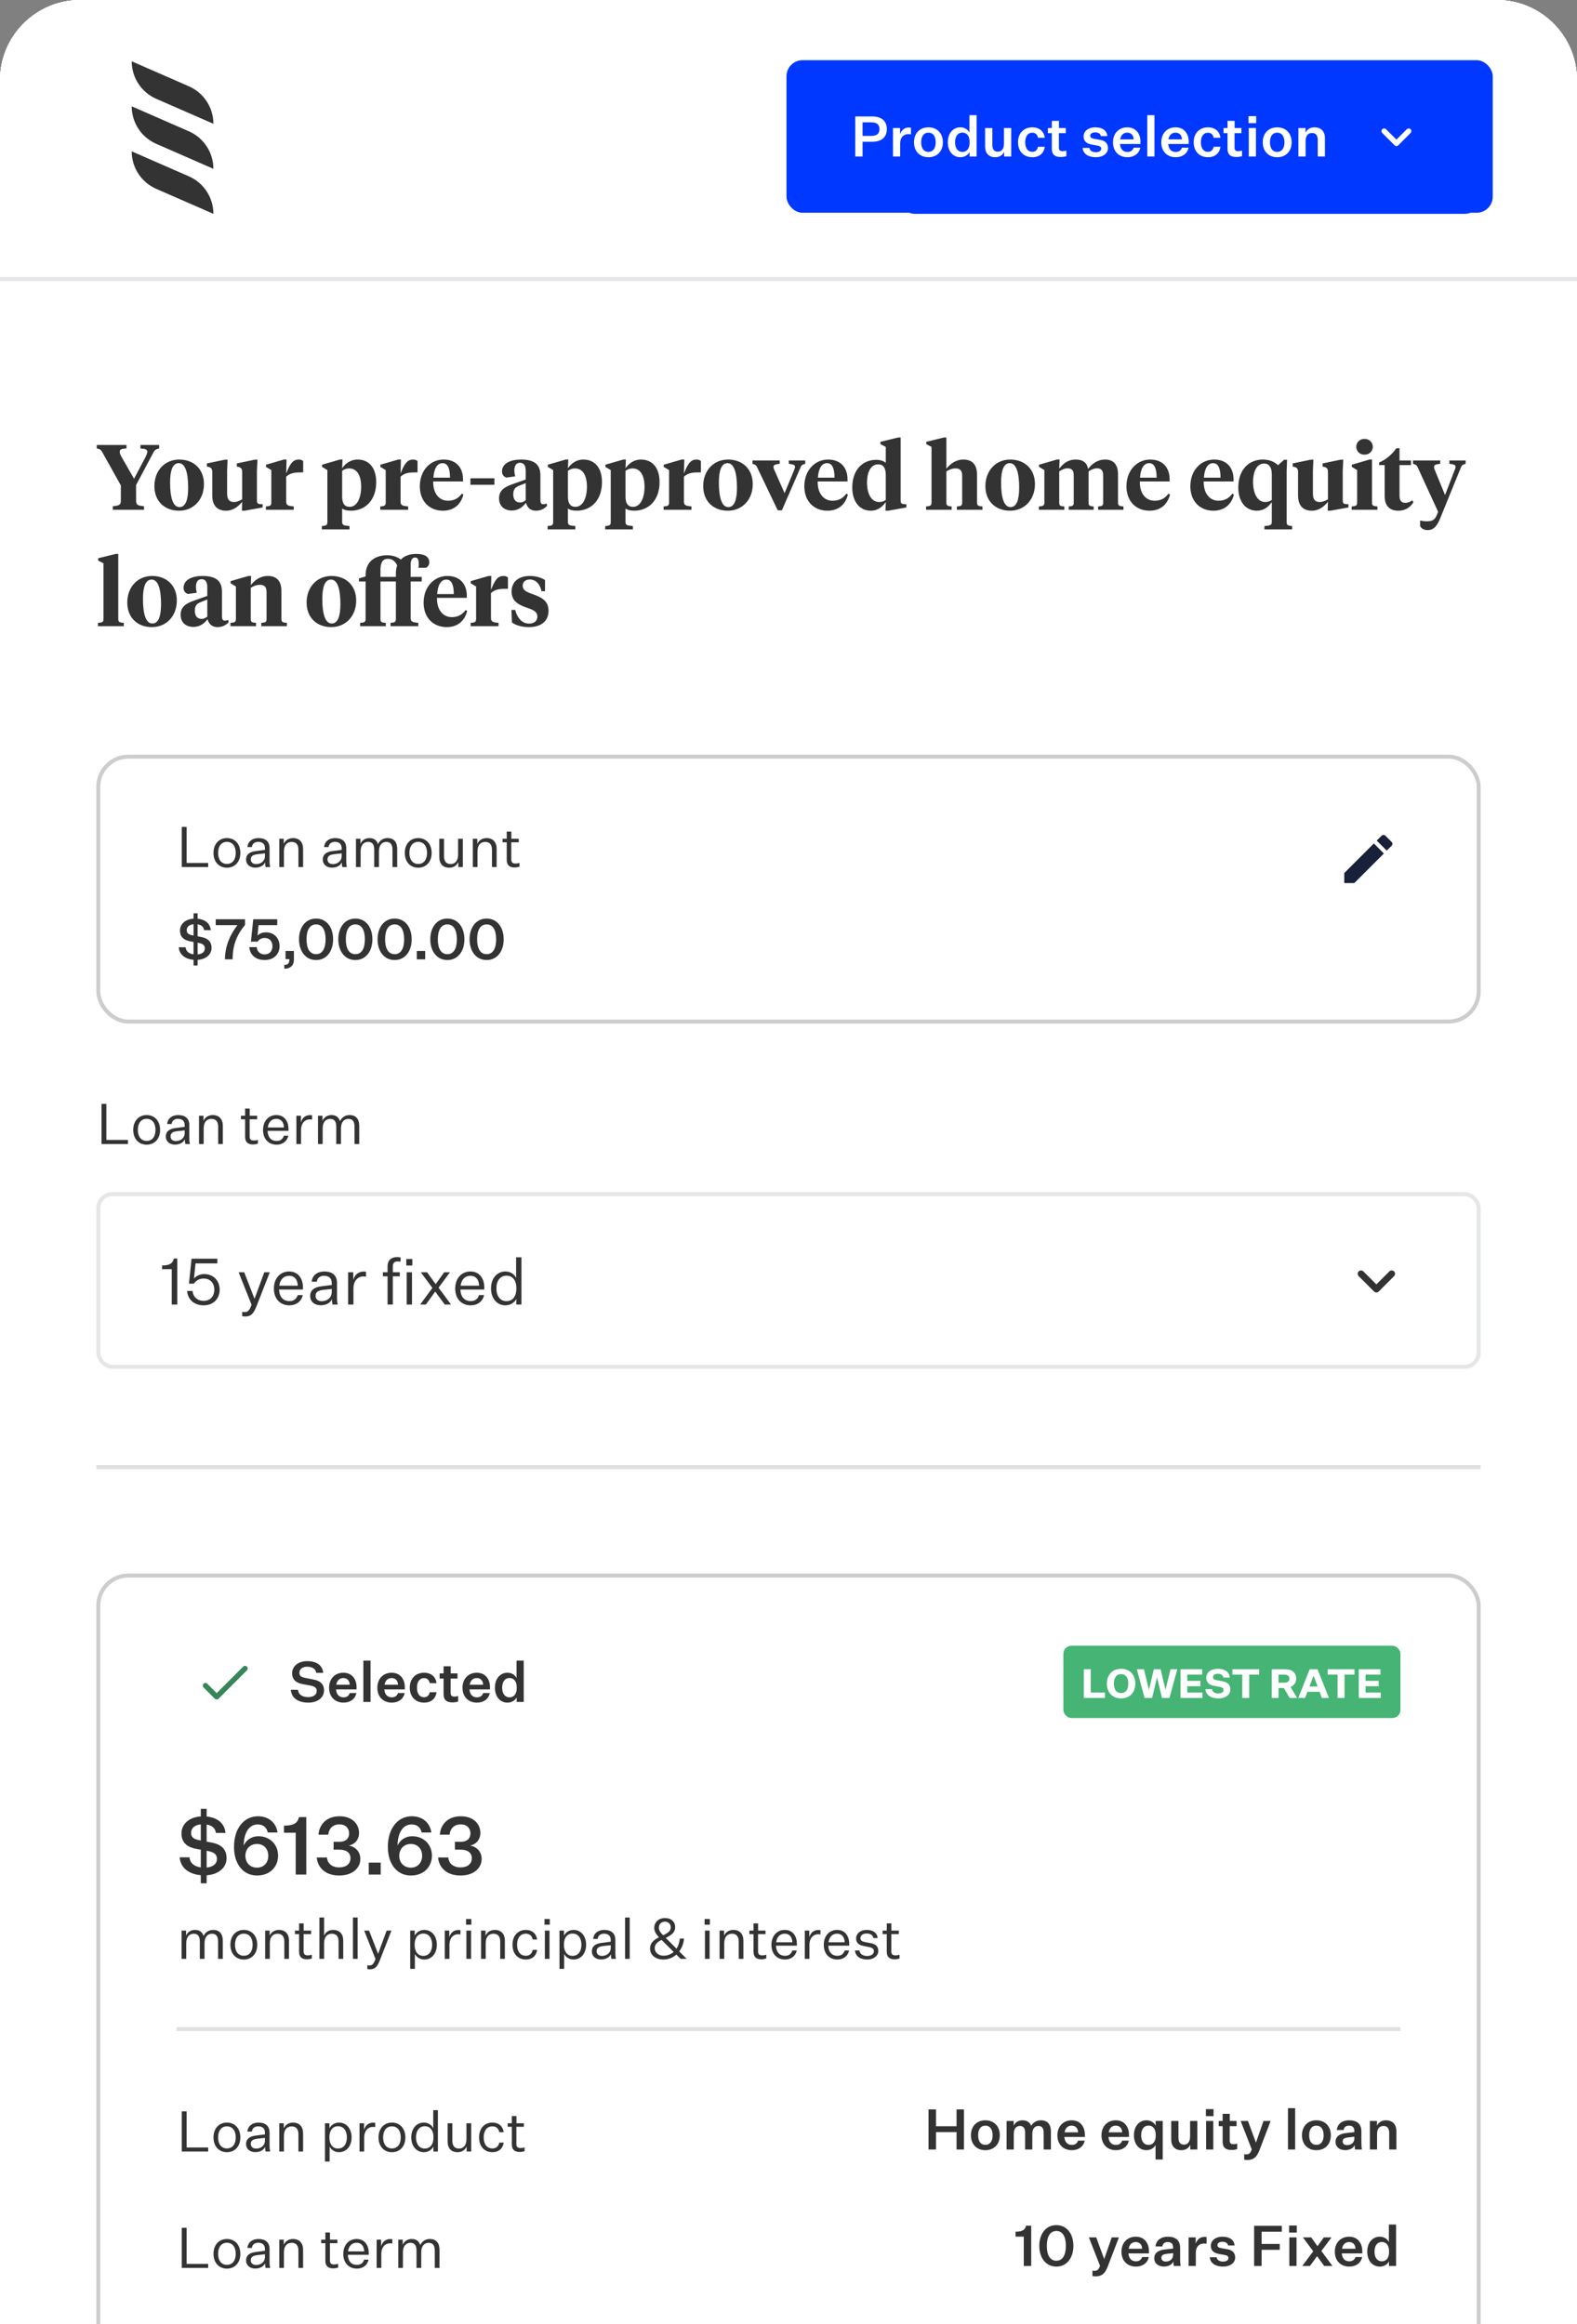 <svg width="393" height="579" viewBox="0 0 393 579" fill="none" xmlns="http://www.w3.org/2000/svg">
<rect x="0" y="0" width="393" height="579" fill="#808080" stroke="none"/>
<g clip-path="url(#clip0_58_1603)">
<g clip-path="url(#clip1_58_1603)">
<rect width="393" height="1376" fill="white"/>
<rect width="393" height="98" fill="white"/>
<g clip-path="url(#clip2_58_1603)">
<rect width="393" height="149" transform="translate(0 -43)" fill="white"/>
<rect width="393" height="70" transform="translate(0 -0.727)" fill="white"/>
<g clip-path="url(#clip3_58_1603)">
<path d="M38.935 24.616L53.179 30.841C53.179 26.788 50.779 23.12 47.065 21.497L32.821 15.273C32.821 19.325 35.221 22.993 38.935 24.616Z" fill="#333333"/>
<path d="M38.935 35.832L53.179 42.057C53.179 38.004 50.779 34.336 47.065 32.713L32.821 26.489C32.821 30.541 35.221 34.209 38.935 35.832Z" fill="#333333"/>
<path d="M38.935 47.048L53.179 53.273C53.179 49.22 50.779 45.552 47.065 43.929L32.821 37.705C32.821 41.758 35.221 45.425 38.935 47.048Z" fill="#333333"/>
</g>
<rect x="224" y="15.273" width="145" height="38" rx="4" fill="#0038FF"/>
<path d="M245.278 35.591H242.954V39.273H241.134V29.277H245.264C247.63 29.277 249.002 30.355 249.002 32.441C249.002 34.527 247.63 35.591 245.278 35.591ZM242.954 34.135H245.11C246.482 34.135 247.168 33.575 247.168 32.441C247.168 31.293 246.482 30.747 245.11 30.747H242.954V34.135ZM255.019 32.091V33.743C254.809 33.701 254.557 33.687 254.333 33.687C253.241 33.687 252.331 34.443 252.331 35.983V39.273H250.539V32.161H252.303V33.757C252.639 32.651 253.465 32.035 254.487 32.035C254.669 32.035 254.865 32.049 255.019 32.091ZM262.974 35.717C262.974 38.027 261.476 39.441 259.376 39.441C257.276 39.441 255.778 38.027 255.778 35.717C255.778 33.421 257.276 31.993 259.376 31.993C261.476 31.993 262.974 33.421 262.974 35.717ZM257.57 35.717C257.57 37.215 258.214 38.111 259.376 38.111C260.524 38.111 261.182 37.215 261.182 35.717C261.182 34.233 260.524 33.323 259.376 33.323C258.214 33.323 257.57 34.233 257.57 35.717ZM269.618 39.273V38.139C269.268 38.853 268.414 39.441 267.336 39.441C265.474 39.441 264.2 37.929 264.2 35.717C264.2 33.519 265.474 31.993 267.336 31.993C268.442 31.993 269.254 32.609 269.59 33.323V28.969H271.382V39.273H269.618ZM269.632 35.843V35.591C269.632 34.205 268.974 33.309 267.84 33.309C266.678 33.309 266.006 34.261 266.006 35.717C266.006 37.187 266.678 38.125 267.84 38.125C268.974 38.125 269.632 37.229 269.632 35.843ZM280.003 39.273H278.239V38.083C277.903 38.895 277.091 39.441 276.027 39.441C274.431 39.441 273.493 38.461 273.493 36.739V32.161H275.299V36.347C275.299 37.481 275.747 38.055 276.671 38.055C277.539 38.055 278.197 37.453 278.197 36.025V32.161H280.003V39.273ZM281.7 35.717C281.7 33.421 283.184 31.993 285.27 31.993C287.034 31.993 288.168 33.015 288.364 34.597H286.67C286.53 33.827 286.068 33.337 285.256 33.337C284.122 33.337 283.492 34.275 283.492 35.717C283.492 37.173 284.122 38.097 285.256 38.097C286.068 38.097 286.53 37.593 286.67 36.837H288.364C288.168 38.433 287.034 39.441 285.27 39.441C283.184 39.441 281.7 38.027 281.7 35.717ZM293.749 37.803V39.175C293.189 39.343 292.769 39.385 292.335 39.385C290.851 39.385 290.123 38.755 290.123 37.327V33.449H289.143V32.161H290.123V30.383H291.901V32.161H293.595V33.449H291.887V37.047C291.887 37.719 292.209 37.943 292.811 37.943C293.077 37.943 293.357 37.915 293.749 37.803ZM297.789 37.117H299.497C299.581 37.859 300.323 38.195 301.093 38.195C301.849 38.195 302.437 37.887 302.437 37.313C302.437 36.865 302.129 36.655 301.345 36.515L300.085 36.291C298.909 36.081 298.041 35.535 298.041 34.261C298.041 32.917 299.273 31.993 300.925 31.993C302.773 31.993 303.823 32.805 303.977 34.177H302.339C302.269 33.617 301.723 33.253 300.939 33.253C300.183 33.253 299.693 33.589 299.693 34.079C299.693 34.569 300.057 34.751 300.785 34.877L302.171 35.115C303.417 35.325 304.117 36.011 304.117 37.187C304.117 38.545 302.815 39.441 301.121 39.441C299.273 39.441 297.943 38.671 297.789 37.117ZM312.17 37.061C311.862 38.587 310.588 39.441 308.964 39.441C306.892 39.441 305.366 38.055 305.366 35.731C305.366 33.407 306.92 31.993 308.922 31.993C311.148 31.993 312.212 33.687 312.212 35.577V36.151H307.102C307.214 37.411 307.858 38.125 308.964 38.125C309.776 38.125 310.28 37.747 310.518 37.061H312.17ZM308.922 33.323C307.984 33.323 307.354 33.897 307.158 34.989H310.504C310.504 34.107 310 33.323 308.922 33.323ZM315.7 39.273H313.908V28.969H315.7V39.273ZM324.201 37.061C323.893 38.587 322.619 39.441 320.995 39.441C318.923 39.441 317.397 38.055 317.397 35.731C317.397 33.407 318.951 31.993 320.953 31.993C323.179 31.993 324.243 33.687 324.243 35.577V36.151H319.133C319.245 37.411 319.889 38.125 320.995 38.125C321.807 38.125 322.311 37.747 322.549 37.061H324.201ZM320.953 33.323C320.015 33.323 319.385 33.897 319.189 34.989H322.535C322.535 34.107 322.031 33.323 320.953 33.323ZM325.477 35.717C325.477 33.421 326.961 31.993 329.047 31.993C330.811 31.993 331.945 33.015 332.141 34.597H330.447C330.307 33.827 329.845 33.337 329.033 33.337C327.899 33.337 327.269 34.275 327.269 35.717C327.269 37.173 327.899 38.097 329.033 38.097C329.845 38.097 330.307 37.593 330.447 36.837H332.141C331.945 38.433 330.811 39.441 329.047 39.441C326.961 39.441 325.477 38.027 325.477 35.717ZM337.526 37.803V39.175C336.966 39.343 336.546 39.385 336.112 39.385C334.628 39.385 333.9 38.755 333.9 37.327V33.449H332.92V32.161H333.9V30.383H335.678V32.161H337.372V33.449H335.664V37.047C335.664 37.719 335.986 37.943 336.588 37.943C336.854 37.943 337.134 37.915 337.526 37.803ZM339.145 30.957V29.207H341.049V30.957H339.145ZM339.201 39.273V32.161H340.993V39.273H339.201ZM349.886 35.717C349.886 38.027 348.388 39.441 346.288 39.441C344.188 39.441 342.69 38.027 342.69 35.717C342.69 33.421 344.188 31.993 346.288 31.993C348.388 31.993 349.886 33.421 349.886 35.717ZM344.482 35.717C344.482 37.215 345.126 38.111 346.288 38.111C347.436 38.111 348.094 37.215 348.094 35.717C348.094 34.233 347.436 33.323 346.288 33.323C345.126 33.323 344.482 34.233 344.482 35.717ZM353.338 32.161V33.365C353.674 32.553 354.5 31.993 355.578 31.993C357.202 31.993 358.182 33.001 358.182 34.709V39.273H356.39V35.129C356.39 33.995 355.9 33.407 354.962 33.407C354.066 33.407 353.366 33.981 353.366 35.409V39.273H351.574V32.161H353.338Z" fill="white"/>
<path d="M373.413 32.466L376 35.053L378.587 32.466C378.847 32.206 379.267 32.206 379.527 32.466C379.787 32.726 379.787 33.146 379.527 33.406L376.467 36.466C376.207 36.726 375.787 36.726 375.527 36.466L372.467 33.406C372.207 33.146 372.207 32.726 372.467 32.466C372.727 32.213 373.153 32.206 373.413 32.466V32.466Z" fill="white"/>
</g>
<rect x="196" y="15" width="176" height="38" rx="4" fill="#0038FF"/>
<path d="M217.278 35.318H214.954V39H213.134V29.004H217.264C219.63 29.004 221.002 30.082 221.002 32.168C221.002 34.254 219.63 35.318 217.278 35.318ZM214.954 33.862H217.11C218.482 33.862 219.168 33.302 219.168 32.168C219.168 31.02 218.482 30.474 217.11 30.474H214.954V33.862ZM227.019 31.818V33.47C226.809 33.428 226.557 33.414 226.333 33.414C225.241 33.414 224.331 34.17 224.331 35.71V39H222.539V31.888H224.303V33.484C224.639 32.378 225.465 31.762 226.487 31.762C226.669 31.762 226.865 31.776 227.019 31.818ZM234.974 35.444C234.974 37.754 233.476 39.168 231.376 39.168C229.276 39.168 227.778 37.754 227.778 35.444C227.778 33.148 229.276 31.72 231.376 31.72C233.476 31.72 234.974 33.148 234.974 35.444ZM229.57 35.444C229.57 36.942 230.214 37.838 231.376 37.838C232.524 37.838 233.182 36.942 233.182 35.444C233.182 33.96 232.524 33.05 231.376 33.05C230.214 33.05 229.57 33.96 229.57 35.444ZM241.618 39V37.866C241.268 38.58 240.414 39.168 239.336 39.168C237.474 39.168 236.2 37.656 236.2 35.444C236.2 33.246 237.474 31.72 239.336 31.72C240.442 31.72 241.254 32.336 241.59 33.05V28.696H243.382V39H241.618ZM241.632 35.57V35.318C241.632 33.932 240.974 33.036 239.84 33.036C238.678 33.036 238.006 33.988 238.006 35.444C238.006 36.914 238.678 37.852 239.84 37.852C240.974 37.852 241.632 36.956 241.632 35.57ZM252.003 39H250.239V37.81C249.903 38.622 249.091 39.168 248.027 39.168C246.431 39.168 245.493 38.188 245.493 36.466V31.888H247.299V36.074C247.299 37.208 247.747 37.782 248.671 37.782C249.539 37.782 250.197 37.18 250.197 35.752V31.888H252.003V39ZM253.7 35.444C253.7 33.148 255.184 31.72 257.27 31.72C259.034 31.72 260.168 32.742 260.364 34.324H258.67C258.53 33.554 258.068 33.064 257.256 33.064C256.122 33.064 255.492 34.002 255.492 35.444C255.492 36.9 256.122 37.824 257.256 37.824C258.068 37.824 258.53 37.32 258.67 36.564H260.364C260.168 38.16 259.034 39.168 257.27 39.168C255.184 39.168 253.7 37.754 253.7 35.444ZM265.749 37.53V38.902C265.189 39.07 264.769 39.112 264.335 39.112C262.851 39.112 262.123 38.482 262.123 37.054V33.176H261.143V31.888H262.123V30.11H263.901V31.888H265.595V33.176H263.887V36.774C263.887 37.446 264.209 37.67 264.811 37.67C265.077 37.67 265.357 37.642 265.749 37.53ZM269.789 36.844H271.497C271.581 37.586 272.323 37.922 273.093 37.922C273.849 37.922 274.437 37.614 274.437 37.04C274.437 36.592 274.129 36.382 273.345 36.242L272.085 36.018C270.909 35.808 270.041 35.262 270.041 33.988C270.041 32.644 271.273 31.72 272.925 31.72C274.773 31.72 275.823 32.532 275.977 33.904H274.339C274.269 33.344 273.723 32.98 272.939 32.98C272.183 32.98 271.693 33.316 271.693 33.806C271.693 34.296 272.057 34.478 272.785 34.604L274.171 34.842C275.417 35.052 276.117 35.738 276.117 36.914C276.117 38.272 274.815 39.168 273.121 39.168C271.273 39.168 269.943 38.398 269.789 36.844ZM284.17 36.788C283.862 38.314 282.588 39.168 280.964 39.168C278.892 39.168 277.366 37.782 277.366 35.458C277.366 33.134 278.92 31.72 280.922 31.72C283.148 31.72 284.212 33.414 284.212 35.304V35.878H279.102C279.214 37.138 279.858 37.852 280.964 37.852C281.776 37.852 282.28 37.474 282.518 36.788H284.17ZM280.922 33.05C279.984 33.05 279.354 33.624 279.158 34.716H282.504C282.504 33.834 282 33.05 280.922 33.05ZM287.7 39H285.908V28.696H287.7V39ZM296.201 36.788C295.893 38.314 294.619 39.168 292.995 39.168C290.923 39.168 289.397 37.782 289.397 35.458C289.397 33.134 290.951 31.72 292.953 31.72C295.179 31.72 296.243 33.414 296.243 35.304V35.878H291.133C291.245 37.138 291.889 37.852 292.995 37.852C293.807 37.852 294.311 37.474 294.549 36.788H296.201ZM292.953 33.05C292.015 33.05 291.385 33.624 291.189 34.716H294.535C294.535 33.834 294.031 33.05 292.953 33.05ZM297.477 35.444C297.477 33.148 298.961 31.72 301.047 31.72C302.811 31.72 303.945 32.742 304.141 34.324H302.447C302.307 33.554 301.845 33.064 301.033 33.064C299.899 33.064 299.269 34.002 299.269 35.444C299.269 36.9 299.899 37.824 301.033 37.824C301.845 37.824 302.307 37.32 302.447 36.564H304.141C303.945 38.16 302.811 39.168 301.047 39.168C298.961 39.168 297.477 37.754 297.477 35.444ZM309.526 37.53V38.902C308.966 39.07 308.546 39.112 308.112 39.112C306.628 39.112 305.9 38.482 305.9 37.054V33.176H304.92V31.888H305.9V30.11H307.678V31.888H309.372V33.176H307.664V36.774C307.664 37.446 307.986 37.67 308.588 37.67C308.854 37.67 309.134 37.642 309.526 37.53ZM311.145 30.684V28.934H313.049V30.684H311.145ZM311.201 39V31.888H312.993V39H311.201ZM321.886 35.444C321.886 37.754 320.388 39.168 318.288 39.168C316.188 39.168 314.69 37.754 314.69 35.444C314.69 33.148 316.188 31.72 318.288 31.72C320.388 31.72 321.886 33.148 321.886 35.444ZM316.482 35.444C316.482 36.942 317.126 37.838 318.288 37.838C319.436 37.838 320.094 36.942 320.094 35.444C320.094 33.96 319.436 33.05 318.288 33.05C317.126 33.05 316.482 33.96 316.482 35.444ZM325.338 31.888V33.092C325.674 32.28 326.5 31.72 327.578 31.72C329.202 31.72 330.182 32.728 330.182 34.436V39H328.39V34.856C328.39 33.722 327.9 33.134 326.962 33.134C326.066 33.134 325.366 33.708 325.366 35.136V39H323.574V31.888H325.338Z" fill="white"/>
<path d="M345.413 32.193L348 34.78L350.587 32.193C350.847 31.933 351.267 31.933 351.527 32.193C351.787 32.453 351.787 32.873 351.527 33.133L348.467 36.193C348.207 36.453 347.787 36.453 347.527 36.193L344.467 33.133C344.207 32.873 344.207 32.453 344.467 32.193C344.727 31.94 345.153 31.933 345.413 32.193V32.193Z" fill="white"/>
<path d="M33.913 120.836V124.631C33.913 125.873 34.35 125.942 35.891 126.126V127H28.117V126.126C29.658 125.942 30.118 125.873 30.118 124.631V120.928L25.449 112.579C25.104 111.958 24.782 111.843 24.115 111.728V110.854H31.521V111.728C30.187 111.774 29.842 111.981 29.842 112.556C29.842 113.016 30.026 113.361 30.348 113.936L33.407 119.272L36.213 113.959C36.443 113.499 36.719 112.947 36.719 112.556C36.719 111.981 36.213 111.774 34.994 111.728V110.854H39.663V111.728C39.019 111.843 38.605 112.027 38.306 112.579L33.913 120.836ZM44.733 126.333C46.274 126.333 46.895 124.47 46.895 121.503C46.895 117.915 46.228 115.385 44.549 115.385C43.008 115.385 42.387 117.248 42.387 120.215C42.387 123.803 43.054 126.333 44.733 126.333ZM44.618 127.23C40.961 127.23 38.477 124.815 38.477 121.112C38.477 117.225 41.076 114.488 44.664 114.488C48.321 114.488 50.828 116.903 50.828 120.606C50.828 124.493 48.206 127.23 44.618 127.23ZM64.029 117.294V124.47C64.029 125.252 64.098 125.551 64.903 125.597L65.455 125.62V126.425L60.947 127.23H60.28L60.349 125.022C59.452 126.08 58.233 127.23 56.301 127.23C54.254 127.23 52.897 126.057 52.897 123.435V117.616C52.897 116.903 52.736 116.489 51.908 116.305L51.563 116.236V115.454L56.094 114.511H56.715L56.6 117.34V123.021C56.6 124.309 57.083 125.068 58.279 125.068C59.084 125.068 59.659 124.769 60.349 124.401V117.616C60.349 116.903 60.188 116.489 59.36 116.305L59.015 116.236V115.454L63.523 114.511H64.167L64.029 117.294ZM71.321 118.743V124.953C71.321 125.919 71.827 126.034 73.207 126.172V127H66.261V126.172C67.25 126.103 67.618 125.988 67.618 125.229V117.11L66.284 116.305V115.776L70.723 114.488H71.413L71.321 117.961C72.333 115.362 73.069 114.488 74.472 114.488C74.978 114.488 75.346 114.649 75.553 114.879V117.685H75.07C73.621 117.685 72.425 117.754 71.321 118.743ZM87.15 126.264C88.967 126.264 90.002 124.079 90.002 121.296C90.002 118.375 88.944 116.696 86.989 116.696C86.368 116.696 85.747 116.926 85.264 117.294V123.711C85.264 125.344 85.816 126.264 87.15 126.264ZM81.584 130.105V117.11L80.25 116.305V115.776L84.689 114.488H85.356L85.264 116.673C85.977 115.592 87.242 114.488 89.128 114.488C91.888 114.488 93.751 116.466 93.751 120.1C93.751 124.7 90.968 127.23 87.426 127.23C86.529 127.23 85.724 127.046 85.264 126.678V130.013C85.264 130.864 85.701 130.933 87.104 131.048V131.876H80.204V131.048C81.216 130.979 81.584 130.864 81.584 130.105ZM99.824 118.743V124.953C99.824 125.919 100.33 126.034 101.71 126.172V127H94.764V126.172C95.753 126.103 96.121 125.988 96.121 125.229V117.11L94.787 116.305V115.776L99.226 114.488H99.916L99.824 117.961C100.836 115.362 101.572 114.488 102.975 114.488C103.481 114.488 103.849 114.649 104.056 114.879V117.685H103.573C102.124 117.685 100.928 117.754 99.824 118.743ZM110.535 114.488C113.732 114.488 115.388 116.558 115.388 119.41V119.939H107.959C107.89 122.952 109.477 124.746 111.639 124.746C113.18 124.746 114.238 124.148 115.089 122.975L115.48 123.205C114.882 125.62 113.157 127.23 110.374 127.23C107.016 127.23 104.624 124.861 104.624 121.158C104.624 117.133 107.292 114.488 110.535 114.488ZM110.282 115.385C108.879 115.385 108.143 116.88 108.005 118.996H112.145C112.145 116.811 111.639 115.385 110.282 115.385ZM123.209 120.767H117.229V119.157H123.209V120.767ZM129.61 125.183C130.139 125.183 130.507 124.976 131.013 124.631V120.353L129.38 120.997C128.483 121.365 127.908 121.825 127.908 123.136C127.908 124.332 128.414 125.183 129.61 125.183ZM134.67 118.375V124.47C134.67 125.137 134.785 125.62 135.36 125.62C135.705 125.62 136.004 125.528 136.211 125.436L136.349 125.988C135.659 126.77 134.739 127.23 133.543 127.23C132.255 127.23 131.381 126.494 131.082 125.252C130.369 126.218 129.219 127.184 127.563 127.184C125.654 127.184 124.366 126.057 124.366 124.148C124.366 122.147 125.769 121.342 127.448 120.721L131.013 119.456V117.317C131.013 116.121 130.645 115.293 129.587 115.293C128.598 115.293 128.184 116.075 128.184 117.179C128.184 117.662 128.253 118.145 128.391 118.674L126.183 118.973C125.539 118.766 125.102 118.237 125.102 117.455C125.102 115.454 127.172 114.488 129.84 114.488C132.899 114.488 134.67 115.523 134.67 118.375ZM143.415 126.264C145.232 126.264 146.267 124.079 146.267 121.296C146.267 118.375 145.209 116.696 143.254 116.696C142.633 116.696 142.012 116.926 141.529 117.294V123.711C141.529 125.344 142.081 126.264 143.415 126.264ZM137.849 130.105V117.11L136.515 116.305V115.776L140.954 114.488H141.621L141.529 116.673C142.242 115.592 143.507 114.488 145.393 114.488C148.153 114.488 150.016 116.466 150.016 120.1C150.016 124.7 147.233 127.23 143.691 127.23C142.794 127.23 141.989 127.046 141.529 126.678V130.013C141.529 130.864 141.966 130.933 143.369 131.048V131.876H136.469V131.048C137.481 130.979 137.849 130.864 137.849 130.105ZM157.767 126.264C159.584 126.264 160.619 124.079 160.619 121.296C160.619 118.375 159.561 116.696 157.606 116.696C156.985 116.696 156.364 116.926 155.881 117.294V123.711C155.881 125.344 156.433 126.264 157.767 126.264ZM152.201 130.105V117.11L150.867 116.305V115.776L155.306 114.488H155.973L155.881 116.673C156.594 115.592 157.859 114.488 159.745 114.488C162.505 114.488 164.368 116.466 164.368 120.1C164.368 124.7 161.585 127.23 158.043 127.23C157.146 127.23 156.341 127.046 155.881 126.678V130.013C155.881 130.864 156.318 130.933 157.721 131.048V131.876H150.821V131.048C151.833 130.979 152.201 130.864 152.201 130.105ZM170.441 118.743V124.953C170.441 125.919 170.947 126.034 172.327 126.172V127H165.381V126.172C166.37 126.103 166.738 125.988 166.738 125.229V117.11L165.404 116.305V115.776L169.843 114.488H170.533L170.441 117.961C171.453 115.362 172.189 114.488 173.592 114.488C174.098 114.488 174.466 114.649 174.673 114.879V117.685H174.19C172.741 117.685 171.545 117.754 170.441 118.743ZM181.497 126.333C183.038 126.333 183.659 124.47 183.659 121.503C183.659 117.915 182.992 115.385 181.313 115.385C179.772 115.385 179.151 117.248 179.151 120.215C179.151 123.803 179.818 126.333 181.497 126.333ZM181.382 127.23C177.725 127.23 175.241 124.815 175.241 121.112C175.241 117.225 177.84 114.488 181.428 114.488C185.085 114.488 187.592 116.903 187.592 120.606C187.592 124.493 184.97 127.23 181.382 127.23ZM200.674 114.718V115.546C199.846 115.776 199.708 115.937 199.501 116.443L194.855 127.138H193.82L188.691 116.443C188.461 115.937 188.323 115.776 187.518 115.546V114.718H194.303V115.546C193.107 115.684 192.762 115.822 192.762 116.328C192.762 116.535 192.808 116.673 192.923 116.972L195.522 122.86L197.96 116.972C198.075 116.65 198.121 116.535 198.121 116.328C198.121 115.822 197.776 115.707 196.58 115.546V114.718H200.674ZM206.354 114.488C209.551 114.488 211.207 116.558 211.207 119.41V119.939H203.778C203.709 122.952 205.296 124.746 207.458 124.746C208.999 124.746 210.057 124.148 210.908 122.975L211.299 123.205C210.701 125.62 208.976 127.23 206.193 127.23C202.835 127.23 200.443 124.861 200.443 121.158C200.443 117.133 203.111 114.488 206.354 114.488ZM206.101 115.385C204.698 115.385 203.962 116.88 203.824 118.996H207.964C207.964 116.811 207.458 115.385 206.101 115.385ZM218.855 115.684C217.061 115.684 216.072 117.501 216.072 120.215C216.072 123.044 217.153 125.068 219.085 125.068C219.729 125.068 220.281 124.884 220.741 124.539V118.306C220.741 116.627 220.143 115.684 218.855 115.684ZM220.741 111.337L219.407 110.647V110.072L223.846 108.991H224.444V124.47C224.444 125.252 224.49 125.551 225.318 125.597L225.87 125.62V126.425L221.339 127.23H220.672L220.741 125.068C219.798 126.425 218.602 127.23 217.015 127.23C214.278 127.23 212.392 125.045 212.392 121.434C212.392 117.018 215.014 114.557 218.349 114.557C219.361 114.557 220.189 114.833 220.741 115.293V111.337ZM232.142 125.229V111.337L230.831 110.647V110.072L235.247 108.991H235.845V116.765C236.765 115.638 238.099 114.488 240.1 114.488C242.285 114.488 243.481 115.753 243.481 118.26V125.229C243.481 125.988 243.849 126.103 244.838 126.172V127H238.467V126.172C239.456 126.103 239.778 125.988 239.778 125.229V118.513C239.778 117.317 239.341 116.696 238.122 116.696C237.271 116.696 236.512 117.018 235.845 117.432V125.229C235.845 125.988 236.167 126.103 237.156 126.172V127H230.785V126.172C231.774 126.103 232.142 125.988 232.142 125.229ZM251.823 126.333C253.364 126.333 253.985 124.47 253.985 121.503C253.985 117.915 253.318 115.385 251.639 115.385C250.098 115.385 249.477 117.248 249.477 120.215C249.477 123.803 250.144 126.333 251.823 126.333ZM251.708 127.23C248.051 127.23 245.567 124.815 245.567 121.112C245.567 117.225 248.166 114.488 251.754 114.488C255.411 114.488 257.918 116.903 257.918 120.606C257.918 124.493 255.296 127.23 251.708 127.23ZM274.916 125.229V118.467C274.916 117.294 274.525 116.673 273.398 116.673C272.593 116.673 271.926 117.018 271.282 117.432V125.229C271.282 125.988 271.558 126.103 272.547 126.172V127H266.337V126.172C267.326 126.103 267.579 125.988 267.579 125.229V118.467C267.579 117.294 267.188 116.673 266.084 116.673C265.256 116.673 264.612 117.018 263.968 117.432V125.229C263.968 125.988 264.221 126.103 265.233 126.172V127H258.908V126.172C259.897 126.103 260.265 125.988 260.265 125.229V117.11L258.931 116.305V115.776L263.37 114.488H264.06L263.968 116.788C264.865 115.546 266.107 114.488 268.085 114.488C269.81 114.488 270.868 115.201 271.167 116.834C272.064 115.615 273.444 114.488 275.399 114.488C277.492 114.488 278.619 115.73 278.619 118.168V125.229C278.619 125.988 278.987 126.103 279.976 126.172V127H273.651V126.172C274.64 126.103 274.916 125.988 274.916 125.229ZM286.629 114.488C289.826 114.488 291.482 116.558 291.482 119.41V119.939H284.053C283.984 122.952 285.571 124.746 287.733 124.746C289.274 124.746 290.332 124.148 291.183 122.975L291.574 123.205C290.976 125.62 289.251 127.23 286.468 127.23C283.11 127.23 280.718 124.861 280.718 121.158C280.718 117.133 283.386 114.488 286.629 114.488ZM286.376 115.385C284.973 115.385 284.237 116.88 284.099 118.996H288.239C288.239 116.811 287.733 115.385 286.376 115.385ZM302.554 114.488C305.751 114.488 307.407 116.558 307.407 119.41V119.939H299.978C299.909 122.952 301.496 124.746 303.658 124.746C305.199 124.746 306.257 124.148 307.108 122.975L307.499 123.205C306.901 125.62 305.176 127.23 302.393 127.23C299.035 127.23 296.643 124.861 296.643 121.158C296.643 117.133 299.311 114.488 302.554 114.488ZM302.301 115.385C300.898 115.385 300.162 116.88 300.024 118.996H304.164C304.164 116.811 303.658 115.385 302.301 115.385ZM315.055 115.477C313.261 115.477 312.272 117.34 312.272 120.077C312.272 122.906 313.353 125.068 315.285 125.068C315.929 125.068 316.481 124.884 316.941 124.539V118.099C316.941 116.42 316.205 115.477 315.055 115.477ZM316.941 130.013V125.068C316.136 126.264 314.963 127.23 313.215 127.23C310.478 127.23 308.592 125.045 308.592 121.434C308.592 117.018 311.237 114.488 314.687 114.488C316.343 114.488 317.585 115.017 318.482 115.891L320.023 114.534H320.759L320.644 117.202V130.105C320.644 130.864 321.012 130.979 322.001 131.048V131.876H315.101V131.048C316.504 130.933 316.941 130.864 316.941 130.013ZM334.616 117.294V124.47C334.616 125.252 334.685 125.551 335.49 125.597L336.042 125.62V126.425L331.534 127.23H330.867L330.936 125.022C330.039 126.08 328.82 127.23 326.888 127.23C324.841 127.23 323.484 126.057 323.484 123.435V117.616C323.484 116.903 323.323 116.489 322.495 116.305L322.15 116.236V115.454L326.681 114.511H327.302L327.187 117.34V123.021C327.187 124.309 327.67 125.068 328.866 125.068C329.671 125.068 330.246 124.769 330.936 124.401V117.616C330.936 116.903 330.775 116.489 329.947 116.305L329.602 116.236V115.454L334.11 114.511H334.754L334.616 117.294ZM341.908 114.488V125.229C341.908 125.988 342.276 126.103 343.265 126.172V127H336.848V126.172C337.837 126.103 338.205 125.988 338.205 125.229V117.11L336.871 116.305V115.776L341.287 114.488H341.908ZM340.045 113.269C338.803 113.269 337.998 112.372 337.998 111.314C337.998 110.256 338.803 109.336 340.045 109.336C341.287 109.336 342.115 110.256 342.115 111.314C342.115 112.372 341.287 113.269 340.045 113.269ZM348.771 111.659V114.718H351.623V115.868H348.771V123.481C348.771 124.746 349.254 125.275 350.243 125.275C350.841 125.275 351.37 125.068 351.922 124.654L352.244 125.114C351.439 126.402 350.22 127.23 348.472 127.23C346.494 127.23 345.068 126.218 345.068 123.573V115.868H343.688V115.224C345.39 114.511 346.908 113.2 347.989 111.659H348.771ZM360.116 123.32L362.554 116.995C362.669 116.696 362.738 116.535 362.738 116.328C362.738 115.822 362.37 115.684 361.197 115.546V114.718H365.245V115.546C364.44 115.776 364.279 115.937 364.072 116.443L358.92 129.093C358.138 131.025 357.31 132.06 355.769 132.06C354.918 132.06 354.205 131.692 353.906 131.071V129.668C354.435 129.783 354.895 129.875 355.585 129.875C356.85 129.875 357.563 129.53 358.023 128.403L358.391 127.506L353.308 116.443C353.078 115.937 352.94 115.776 352.135 115.546V114.718H358.92V115.546C357.724 115.684 357.379 115.822 357.379 116.328C357.379 116.535 357.425 116.696 357.517 116.972L360.116 123.32ZM29.474 137.991V154.229C29.474 154.988 29.842 155.103 30.854 155.172V156H24.414V155.172C25.426 155.103 25.794 154.988 25.794 154.229V140.337L24.46 139.647V139.072L28.876 137.991H29.474ZM37.972 155.333C39.513 155.333 40.134 153.47 40.134 150.503C40.134 146.915 39.467 144.385 37.788 144.385C36.247 144.385 35.626 146.248 35.626 149.215C35.626 152.803 36.293 155.333 37.972 155.333ZM37.857 156.23C34.2 156.23 31.716 153.815 31.716 150.112C31.716 146.225 34.315 143.488 37.903 143.488C41.56 143.488 44.067 145.903 44.067 149.606C44.067 153.493 41.445 156.23 37.857 156.23ZM50.256 154.183C50.785 154.183 51.153 153.976 51.659 153.631V149.353L50.026 149.997C49.129 150.365 48.554 150.825 48.554 152.136C48.554 153.332 49.06 154.183 50.256 154.183ZM55.316 147.375V153.47C55.316 154.137 55.431 154.62 56.006 154.62C56.351 154.62 56.65 154.528 56.857 154.436L56.995 154.988C56.305 155.77 55.385 156.23 54.189 156.23C52.901 156.23 52.027 155.494 51.728 154.252C51.015 155.218 49.865 156.184 48.209 156.184C46.3 156.184 45.012 155.057 45.012 153.148C45.012 151.147 46.415 150.342 48.094 149.721L51.659 148.456V146.317C51.659 145.121 51.291 144.293 50.233 144.293C49.244 144.293 48.83 145.075 48.83 146.179C48.83 146.662 48.899 147.145 49.037 147.674L46.829 147.973C46.185 147.766 45.748 147.237 45.748 146.455C45.748 144.454 47.818 143.488 50.486 143.488C53.545 143.488 55.316 144.523 55.316 147.375ZM66.427 154.229V147.513C66.427 146.317 65.99 145.696 64.771 145.696C63.92 145.696 63.138 146.018 62.494 146.432V154.229C62.494 154.988 62.816 155.103 63.805 155.172V156H57.434V155.172C58.423 155.103 58.791 154.988 58.791 154.229V146.11L57.457 145.305V144.776L61.896 143.488H62.586L62.494 145.765C63.414 144.638 64.725 143.488 66.749 143.488C68.934 143.488 70.13 144.73 70.13 147.237V154.229C70.13 154.988 70.498 155.103 71.487 155.172V156H65.116V155.172C66.105 155.103 66.427 154.988 66.427 154.229ZM82.669 155.333C84.21 155.333 84.831 153.47 84.831 150.503C84.831 146.915 84.164 144.385 82.485 144.385C80.944 144.385 80.323 146.248 80.323 149.215C80.323 152.803 80.99 155.333 82.669 155.333ZM82.554 156.23C78.897 156.23 76.413 153.815 76.413 150.112C76.413 146.225 79.012 143.488 82.6 143.488C86.257 143.488 88.764 145.903 88.764 149.606C88.764 153.493 86.142 156.23 82.554 156.23ZM91.112 143.603V143.281C91.112 139.877 93.527 138.336 96.425 138.336C97.851 138.336 98.978 138.704 99.898 139.394C100.818 138.451 102.152 137.991 103.716 137.991C105.947 137.991 106.982 138.773 106.982 140.084C106.982 140.682 106.66 141.188 106.177 141.441H104.268C104.337 141.165 104.36 140.82 104.36 140.452C104.36 139.624 104.199 138.888 103.463 138.888C102.704 138.888 102.336 139.532 102.336 140.728V143.718H105.096V144.868H102.336V153.953C102.336 154.919 102.865 155.034 104.245 155.172V156H97.322V155.172C98.311 155.103 98.656 154.988 98.656 154.229V144.868H94.815V154.229C94.815 154.988 95.137 155.103 96.149 155.172V156H89.755V155.172C90.744 155.103 91.112 154.988 91.112 154.229V144.868H89.456V144.109L91.112 143.603ZM98.656 142.89C98.656 142.131 98.771 141.464 98.978 140.889C98.564 139.9 97.805 139.21 96.678 139.21C95.413 139.21 94.815 140.107 94.815 141.924V143.718H98.656V142.89ZM111.479 143.488C114.676 143.488 116.332 145.558 116.332 148.41V148.939H108.903C108.834 151.952 110.421 153.746 112.583 153.746C114.124 153.746 115.182 153.148 116.033 151.975L116.424 152.205C115.826 154.62 114.101 156.23 111.318 156.23C107.96 156.23 105.568 153.861 105.568 150.158C105.568 146.133 108.236 143.488 111.479 143.488ZM111.226 144.385C109.823 144.385 109.087 145.88 108.949 147.996H113.089C113.089 145.811 112.583 144.385 111.226 144.385ZM122.352 147.743V153.953C122.352 154.919 122.858 155.034 124.238 155.172V156H117.292V155.172C118.281 155.103 118.649 154.988 118.649 154.229V146.11L117.315 145.305V144.776L121.754 143.488H122.444L122.352 146.961C123.364 144.362 124.1 143.488 125.503 143.488C126.009 143.488 126.377 143.649 126.584 143.879V146.685H126.101C124.652 146.685 123.456 146.754 122.352 147.743ZM131.843 156.23C130.003 156.23 128.531 155.77 127.588 155.08L127.45 151.952H128.393C128.876 153.884 130.072 155.356 131.843 155.356C132.993 155.356 133.913 154.781 133.913 153.631C133.913 152.412 133.039 151.998 131.337 151.4C128.83 150.572 127.496 149.537 127.496 147.329C127.496 144.868 129.336 143.488 132.004 143.488C133.522 143.488 134.856 143.879 135.822 144.5V147.283H134.948C134.626 145.696 133.637 144.362 132.027 144.362C130.946 144.362 130.256 144.983 130.256 145.903C130.256 146.938 130.969 147.398 132.625 147.973C135.224 148.87 136.696 149.813 136.696 152.205C136.696 154.758 134.787 156.23 131.843 156.23Z" fill="#333333"/>
<rect x="24.5" y="188.5" width="344" height="66" rx="7.5" fill="white"/>
<rect x="24.5" y="188.5" width="344" height="66" rx="7.5" stroke="#CDCDCD"/>
<path d="M45.302 216V206.004H46.506V214.992H51.882V216H45.302ZM59.897 212.486C59.897 214.754 58.497 216.168 56.551 216.168C54.605 216.168 53.205 214.754 53.205 212.486C53.205 210.218 54.605 208.79 56.551 208.79C58.497 208.79 59.897 210.218 59.897 212.486ZM54.353 212.486C54.353 214.18 55.179 215.23 56.551 215.23C57.923 215.23 58.749 214.18 58.749 212.486C58.749 210.792 57.923 209.728 56.551 209.728C55.179 209.728 54.353 210.792 54.353 212.486ZM66.183 216C66.099 215.608 66.057 215.146 66.057 214.81C65.749 215.636 64.783 216.154 63.607 216.154C62.375 216.154 61.325 215.44 61.325 214.138C61.325 212.78 62.333 212.192 63.761 212.024L66.029 211.73V211.324C66.029 210.204 65.343 209.728 64.377 209.728C63.439 209.728 62.851 210.218 62.767 211.03H61.647C61.787 209.602 62.907 208.79 64.405 208.79C66.113 208.79 67.177 209.602 67.177 211.296V214.53C67.177 215.048 67.205 215.538 67.345 216H66.183ZM63.845 215.272C64.937 215.272 66.029 214.586 66.029 213.228V212.598L64.111 212.808C63.229 212.934 62.501 213.158 62.501 214.11C62.501 214.768 62.963 215.272 63.845 215.272ZM70.716 208.958V210.246C71.052 209.378 71.934 208.79 73.012 208.79C74.594 208.79 75.532 209.784 75.532 211.464V216H74.37V211.716C74.37 210.414 73.796 209.742 72.69 209.742C71.612 209.742 70.758 210.428 70.758 212.122V216H69.596V208.958H70.716ZM85.296 216C85.212 215.608 85.17 215.146 85.17 214.81C84.862 215.636 83.896 216.154 82.72 216.154C81.488 216.154 80.438 215.44 80.438 214.138C80.438 212.78 81.446 212.192 82.874 212.024L85.142 211.73V211.324C85.142 210.204 84.456 209.728 83.49 209.728C82.552 209.728 81.964 210.218 81.88 211.03H80.76C80.9 209.602 82.02 208.79 83.518 208.79C85.226 208.79 86.29 209.602 86.29 211.296V214.53C86.29 215.048 86.318 215.538 86.458 216H85.296ZM82.958 215.272C84.05 215.272 85.142 214.586 85.142 213.228V212.598L83.224 212.808C82.342 212.934 81.614 213.158 81.614 214.11C81.614 214.768 82.076 215.272 82.958 215.272ZM94.197 210.302C94.631 209.35 95.527 208.79 96.563 208.79C98.187 208.79 98.985 209.812 98.985 211.464V216H97.809V211.716C97.809 210.4 97.333 209.742 96.283 209.742C95.233 209.742 94.435 210.498 94.435 212.122V216H93.259V211.716C93.259 210.4 92.797 209.742 91.733 209.742C90.669 209.742 89.871 210.498 89.871 212.122V216H88.709V208.958H89.829V210.246C90.165 209.35 91.033 208.79 92.055 208.79C93.245 208.79 93.889 209.364 94.197 210.302ZM107.57 212.486C107.57 214.754 106.17 216.168 104.224 216.168C102.278 216.168 100.878 214.754 100.878 212.486C100.878 210.218 102.278 208.79 104.224 208.79C106.17 208.79 107.57 210.218 107.57 212.486ZM102.026 212.486C102.026 214.18 102.852 215.23 104.224 215.23C105.596 215.23 106.422 214.18 106.422 212.486C106.422 210.792 105.596 209.728 104.224 209.728C102.852 209.728 102.026 210.792 102.026 212.486ZM115.341 216H114.207V214.726C113.871 215.608 113.031 216.168 111.967 216.168C110.371 216.168 109.475 215.202 109.475 213.494V208.958H110.651V213.27C110.651 214.572 111.197 215.258 112.303 215.258C113.367 215.258 114.165 214.53 114.165 212.836V208.958H115.341V216ZM118.95 208.958V210.246C119.286 209.378 120.168 208.79 121.246 208.79C122.828 208.79 123.766 209.784 123.766 211.464V216H122.604V211.716C122.604 210.414 122.03 209.742 120.924 209.742C119.846 209.742 118.992 210.428 118.992 212.122V216H117.83V208.958H118.95ZM129.46 214.964V215.916C128.942 216.07 128.535 216.112 128.228 216.112C126.94 216.112 126.282 215.496 126.282 214.194V209.84H125.246V208.958H126.282V207.166H127.43V208.958H129.278V209.84H127.416V214.138C127.416 214.88 127.794 215.132 128.438 215.132C128.704 215.132 129.012 215.104 129.46 214.964Z" fill="#333333"/>
<path d="M52.722 236.144C52.722 237.852 51.252 239 49.25 239.126V240.526H48.228V239.112C46.212 238.93 44.7 237.894 44.546 235.99H46.254C46.352 237.082 47.206 237.614 48.228 237.754V234.66L47.5 234.534C46.044 234.268 44.854 233.582 44.854 231.832C44.854 230.152 46.254 228.976 48.228 228.864V227.534H49.25V228.878C51.196 229.074 52.358 230.082 52.54 231.734H50.86C50.762 230.908 50.188 230.432 49.25 230.278V233.26L50.146 233.428C51.756 233.736 52.722 234.548 52.722 236.144ZM48.102 233.036L48.228 233.064V230.25C47.15 230.348 46.534 230.922 46.534 231.72C46.534 232.546 47.01 232.826 48.102 233.036ZM49.418 234.884L49.25 234.856V237.782C50.37 237.67 51.042 237.138 51.042 236.27C51.042 235.542 50.65 235.108 49.418 234.884ZM59.175 230.474H53.757V229.004H61.065V230.418C58.741 233.26 57.999 235.766 57.957 239H56.053C56.095 235.626 57.355 232.826 59.175 230.474ZM65.978 233.666C65.096 233.666 64.508 234.1 64.2 234.59H62.534L63.108 229.004H69.1V230.474H64.438L64.172 233.078C64.55 232.658 65.334 232.266 66.272 232.266C68.344 232.266 69.674 233.75 69.674 235.71C69.674 237.642 68.288 239.168 65.978 239.168C63.724 239.168 62.282 237.894 62.128 235.962H63.976C64.06 237.012 64.802 237.768 65.978 237.768C67.266 237.768 67.896 236.816 67.896 235.724C67.896 234.618 67.28 233.666 65.978 233.666ZM71.154 238.944V236.914H73.24V239.14C73.24 240.54 72.33 241.338 70.846 241.338V240.372C71.602 240.372 72.106 240.106 72.106 239.14V238.944H71.154ZM74.517 234.002C74.517 231.006 76.169 228.836 78.773 228.836C81.377 228.836 83.015 231.006 83.015 234.002C83.015 236.998 81.377 239.168 78.773 239.168C76.169 239.168 74.517 236.998 74.517 234.002ZM76.393 234.002C76.393 236.27 77.177 237.712 78.773 237.712C80.355 237.712 81.139 236.27 81.139 234.002C81.139 231.734 80.355 230.292 78.773 230.292C77.177 230.292 76.393 231.734 76.393 234.002ZM84.306 234.002C84.306 231.006 85.958 228.836 88.562 228.836C91.166 228.836 92.804 231.006 92.804 234.002C92.804 236.998 91.166 239.168 88.562 239.168C85.958 239.168 84.306 236.998 84.306 234.002ZM86.182 234.002C86.182 236.27 86.966 237.712 88.562 237.712C90.144 237.712 90.928 236.27 90.928 234.002C90.928 231.734 90.144 230.292 88.562 230.292C86.966 230.292 86.182 231.734 86.182 234.002ZM94.095 234.002C94.095 231.006 95.747 228.836 98.351 228.836C100.955 228.836 102.593 231.006 102.593 234.002C102.593 236.998 100.955 239.168 98.351 239.168C95.747 239.168 94.095 236.998 94.095 234.002ZM95.971 234.002C95.971 236.27 96.755 237.712 98.351 237.712C99.933 237.712 100.717 236.27 100.717 234.002C100.717 231.734 99.933 230.292 98.351 230.292C96.755 230.292 95.971 231.734 95.971 234.002ZM103.871 239V236.914H105.957V239H103.871ZM107.234 234.002C107.234 231.006 108.886 228.836 111.49 228.836C114.094 228.836 115.732 231.006 115.732 234.002C115.732 236.998 114.094 239.168 111.49 239.168C108.886 239.168 107.234 236.998 107.234 234.002ZM109.11 234.002C109.11 236.27 109.894 237.712 111.49 237.712C113.072 237.712 113.856 236.27 113.856 234.002C113.856 231.734 113.072 230.292 111.49 230.292C109.894 230.292 109.11 231.734 109.11 234.002ZM117.023 234.002C117.023 231.006 118.675 228.836 121.279 228.836C123.883 228.836 125.521 231.006 125.521 234.002C125.521 236.998 123.883 239.168 121.279 239.168C118.675 239.168 117.023 236.998 117.023 234.002ZM118.899 234.002C118.899 236.27 119.683 237.712 121.279 237.712C122.861 237.712 123.645 236.27 123.645 234.002C123.645 231.734 122.861 230.292 121.279 230.292C119.683 230.292 118.899 231.734 118.899 234.002Z" fill="#333333"/>
<path d="M334.999 217.501V220.001H337.499L344.873 212.627L342.373 210.127L334.999 217.501ZM346.806 210.694C347.066 210.434 347.066 210.014 346.806 209.754L345.246 208.194C344.986 207.934 344.566 207.934 344.306 208.194L343.086 209.414L345.586 211.914L346.806 210.694Z" fill="#19213A"/>
<path d="M25.302 285V275.004H26.506V283.992H31.882V285H25.302ZM39.897 281.486C39.897 283.754 38.497 285.168 36.551 285.168C34.605 285.168 33.205 283.754 33.205 281.486C33.205 279.218 34.605 277.79 36.551 277.79C38.497 277.79 39.897 279.218 39.897 281.486ZM34.353 281.486C34.353 283.18 35.179 284.23 36.551 284.23C37.923 284.23 38.749 283.18 38.749 281.486C38.749 279.792 37.923 278.728 36.551 278.728C35.179 278.728 34.353 279.792 34.353 281.486ZM46.183 285C46.099 284.608 46.057 284.146 46.057 283.81C45.749 284.636 44.783 285.154 43.607 285.154C42.375 285.154 41.325 284.44 41.325 283.138C41.325 281.78 42.333 281.192 43.761 281.024L46.029 280.73V280.324C46.029 279.204 45.343 278.728 44.377 278.728C43.439 278.728 42.851 279.218 42.767 280.03H41.647C41.787 278.602 42.907 277.79 44.405 277.79C46.113 277.79 47.177 278.602 47.177 280.296V283.53C47.177 284.048 47.205 284.538 47.345 285H46.183ZM43.845 284.272C44.937 284.272 46.029 283.586 46.029 282.228V281.598L44.111 281.808C43.229 281.934 42.501 282.158 42.501 283.11C42.501 283.768 42.963 284.272 43.845 284.272ZM50.716 277.958V279.246C51.052 278.378 51.934 277.79 53.012 277.79C54.594 277.79 55.532 278.784 55.532 280.464V285H54.37V280.716C54.37 279.414 53.796 278.742 52.69 278.742C51.612 278.742 50.758 279.428 50.758 281.122V285H49.596V277.958H50.716ZM64.26 283.964V284.916C63.742 285.07 63.336 285.112 63.028 285.112C61.74 285.112 61.082 284.496 61.082 283.194V278.84H60.046V277.958H61.082V276.166H62.23V277.958H64.078V278.84H62.216V283.138C62.216 283.88 62.594 284.132 63.238 284.132C63.504 284.132 63.812 284.104 64.26 283.964ZM71.852 282.928C71.53 284.426 70.312 285.168 68.94 285.168C66.952 285.168 65.552 283.782 65.552 281.514C65.552 279.218 66.994 277.79 68.87 277.79C70.956 277.79 71.894 279.456 71.894 281.262V281.724H66.686C66.742 283.348 67.596 284.244 68.94 284.244C69.892 284.244 70.466 283.782 70.76 282.928H71.852ZM68.87 278.728C67.764 278.728 66.924 279.442 66.728 280.884H70.76C70.732 279.666 70.13 278.728 68.87 278.728ZM77.769 277.86V278.924C77.601 278.882 77.349 278.868 77.167 278.868C76.047 278.868 75.025 279.75 75.025 281.528V285H73.863V277.958H74.983V279.624C75.291 278.462 76.187 277.804 77.223 277.804C77.405 277.804 77.601 277.818 77.769 277.86ZM84.738 279.302C85.172 278.35 86.068 277.79 87.104 277.79C88.728 277.79 89.526 278.812 89.526 280.464V285H88.35V280.716C88.35 279.4 87.874 278.742 86.824 278.742C85.774 278.742 84.976 279.498 84.976 281.122V285H83.8V280.716C83.8 279.4 83.338 278.742 82.274 278.742C81.21 278.742 80.412 279.498 80.412 281.122V285H79.25V277.958H80.37V279.246C80.706 278.35 81.574 277.79 82.596 277.79C83.786 277.79 84.43 278.364 84.738 279.302Z" fill="#333333"/>
<rect x="24.5" y="297.5" width="344" height="43" rx="3.5" fill="white"/>
<rect x="24.5" y="297.5" width="344" height="43" rx="3.5" stroke="#E5E6E7"/>
<path d="M40.4 316.184V315.256C42.352 315.256 43.056 314.712 43.328 313.528H44.176V325H42.8V316.184H40.4ZM50.756 318.52C49.556 318.52 48.756 319.112 48.324 319.8H47.092L47.732 313.576H54.164V314.744H48.724L48.34 318.52C48.82 317.912 49.812 317.4 50.868 317.4C53.252 317.4 54.74 319.128 54.74 321.288C54.74 323.464 53.252 325.192 50.756 325.192C48.452 325.192 46.804 323.816 46.628 321.608H47.988C48.1 323.064 49.156 324.072 50.772 324.072C52.564 324.072 53.412 322.744 53.412 321.288C53.412 319.832 52.564 318.52 50.756 318.52ZM62.696 325.064L59.464 316.952H60.856L63.416 323.528H63.448L65.864 316.952H67.24L63.992 325.24C63.256 327.16 62.616 327.96 61.144 327.976C60.92 327.976 60.616 327.944 60.36 327.896V326.808C60.616 326.872 60.792 326.872 61 326.872C61.8 326.872 62.168 326.424 62.696 325.064ZM75.454 322.632C75.086 324.344 73.694 325.192 72.126 325.192C69.854 325.192 68.254 323.608 68.254 321.016C68.254 318.392 69.902 316.76 72.046 316.76C74.43 316.76 75.502 318.664 75.502 320.728V321.256H69.55C69.614 323.112 70.59 324.136 72.126 324.136C73.214 324.136 73.87 323.608 74.206 322.632H75.454ZM72.046 317.832C70.782 317.832 69.822 318.648 69.598 320.296H74.206C74.174 318.904 73.486 317.832 72.046 317.832ZM82.852 325C82.756 324.552 82.708 324.024 82.708 323.64C82.356 324.584 81.252 325.176 79.908 325.176C78.5 325.176 77.3 324.36 77.3 322.872C77.3 321.32 78.452 320.648 80.084 320.456L82.676 320.12V319.656C82.676 318.376 81.892 317.832 80.788 317.832C79.716 317.832 79.044 318.392 78.948 319.32H77.668C77.828 317.688 79.108 316.76 80.82 316.76C82.772 316.76 83.988 317.688 83.988 319.624V323.32C83.988 323.912 84.02 324.472 84.18 325H82.852ZM80.18 324.168C81.428 324.168 82.676 323.384 82.676 321.832V321.112L80.484 321.352C79.476 321.496 78.644 321.752 78.644 322.84C78.644 323.592 79.172 324.168 80.18 324.168ZM91.216 316.84V318.056C91.024 318.008 90.736 317.992 90.528 317.992C89.248 317.992 88.08 319 88.08 321.032V325H86.752V316.952H88.032V318.856C88.384 317.528 89.408 316.776 90.592 316.776C90.8 316.776 91.024 316.792 91.216 316.84ZM96.585 317.96H95.417V316.952H96.585V315.448C96.585 313.944 97.545 313.176 98.921 313.176C99.209 313.176 99.577 313.208 99.817 313.256V314.312C99.609 314.28 99.289 314.264 99.001 314.264C98.425 314.264 97.897 314.552 97.897 315.464V316.952H99.625V317.96H97.897V325H96.585V317.96ZM101.25 315.272V313.656H102.754V315.272H101.25ZM101.346 325V316.952H102.674V325H101.346ZM106.126 325H104.702L107.758 320.856L104.862 316.952H106.43L108.574 319.912L110.702 316.952H112.142L109.294 320.792L112.398 325H110.846L108.462 321.768L106.126 325ZM120.641 322.632C120.273 324.344 118.881 325.192 117.313 325.192C115.041 325.192 113.441 323.608 113.441 321.016C113.441 318.392 115.089 316.76 117.233 316.76C119.617 316.76 120.689 318.664 120.689 320.728V321.256H114.737C114.801 323.112 115.777 324.136 117.313 324.136C118.401 324.136 119.057 323.608 119.393 322.632H120.641ZM117.233 317.832C115.969 317.832 115.009 318.648 114.785 320.296H119.393C119.361 318.904 118.673 317.832 117.233 317.832ZM128.667 325V323.592C128.267 324.408 127.275 325.192 125.947 325.192C123.899 325.192 122.363 323.528 122.363 320.984C122.363 318.424 123.899 316.76 125.947 316.76C127.339 316.76 128.251 317.56 128.619 318.376V313.224H129.947V325H128.667ZM128.683 321.08V320.856C128.683 319.032 127.787 317.8 126.219 317.8C124.635 317.8 123.707 319.096 123.707 320.984C123.707 322.856 124.635 324.152 126.219 324.152C127.787 324.152 128.683 322.904 128.683 321.08Z" fill="#333333"/>
<path d="M346.233 316.742L343 319.975L339.767 316.742C339.442 316.417 338.917 316.417 338.592 316.742C338.267 317.067 338.267 317.592 338.592 317.917L342.417 321.742C342.742 322.067 343.267 322.067 343.592 321.742L347.417 317.917C347.742 317.592 347.742 317.067 347.417 316.742C347.092 316.425 346.558 316.417 346.233 316.742V316.742Z" fill="#333333"/>
<rect x="24" y="365" width="345" height="1" fill="#E0E0E0"/>
<rect x="24.5" y="392.5" width="344" height="339" rx="7.5" fill="white"/>
<rect x="24.5" y="392.5" width="344" height="339" rx="7.5" stroke="#CDCDCD"/>
<g clip-path="url(#clip4_58_1603)">
<path d="M54 421.8L51.667 419.467C51.407 419.207 50.993 419.207 50.733 419.467C50.473 419.727 50.473 420.14 50.733 420.4L53.527 423.193C53.787 423.453 54.207 423.453 54.467 423.193L61.533 416.133C61.793 415.873 61.793 415.46 61.533 415.2C61.273 414.94 60.86 414.94 60.6 415.2L54 421.8Z" fill="#378659"/>
</g>
<path d="M72.476 420.976H74.268C74.394 422.334 75.57 422.796 76.816 422.796C78.006 422.796 78.93 422.264 78.93 421.256C78.93 420.528 78.496 420.122 77.292 419.898L75.458 419.562C73.988 419.296 72.798 418.596 72.798 416.846C72.798 415.068 74.366 413.836 76.55 413.836C78.93 413.836 80.358 414.872 80.554 416.748H78.804C78.678 415.768 77.81 415.222 76.564 415.222C75.36 415.222 74.604 415.852 74.604 416.734C74.604 417.56 75.122 417.826 76.2 418.036L78.132 418.414C79.77 418.722 80.75 419.534 80.75 421.144C80.75 422.964 79.084 424.168 76.872 424.168C74.492 424.168 72.658 423.174 72.476 420.976ZM88.812 421.788C88.504 423.314 87.23 424.168 85.606 424.168C83.534 424.168 82.008 422.782 82.008 420.458C82.008 418.134 83.562 416.72 85.564 416.72C87.79 416.72 88.854 418.414 88.854 420.304V420.878H83.744C83.856 422.138 84.5 422.852 85.606 422.852C86.418 422.852 86.922 422.474 87.16 421.788H88.812ZM85.564 418.05C84.626 418.05 83.996 418.624 83.8 419.716H87.146C87.146 418.834 86.642 418.05 85.564 418.05ZM92.343 424H90.551V413.696H92.343V424ZM100.844 421.788C100.536 423.314 99.261 424.168 97.638 424.168C95.566 424.168 94.04 422.782 94.04 420.458C94.04 418.134 95.594 416.72 97.596 416.72C99.822 416.72 100.886 418.414 100.886 420.304V420.878H95.775C95.888 422.138 96.531 422.852 97.638 422.852C98.45 422.852 98.954 422.474 99.192 421.788H100.844ZM97.596 418.05C96.657 418.05 96.028 418.624 95.832 419.716H99.177C99.177 418.834 98.674 418.05 97.596 418.05ZM102.12 420.444C102.12 418.148 103.604 416.72 105.69 416.72C107.454 416.72 108.588 417.742 108.784 419.324H107.09C106.95 418.554 106.488 418.064 105.676 418.064C104.542 418.064 103.912 419.002 103.912 420.444C103.912 421.9 104.542 422.824 105.676 422.824C106.488 422.824 106.95 422.32 107.09 421.564H108.784C108.588 423.16 107.454 424.168 105.69 424.168C103.604 424.168 102.12 422.754 102.12 420.444ZM114.169 422.53V423.902C113.609 424.07 113.189 424.112 112.755 424.112C111.271 424.112 110.543 423.482 110.543 422.054V418.176H109.563V416.888H110.543V415.11H112.321V416.888H114.015V418.176H112.307V421.774C112.307 422.446 112.629 422.67 113.231 422.67C113.497 422.67 113.777 422.642 114.169 422.53ZM122.062 421.788C121.754 423.314 120.48 424.168 118.856 424.168C116.784 424.168 115.258 422.782 115.258 420.458C115.258 418.134 116.812 416.72 118.814 416.72C121.04 416.72 122.104 418.414 122.104 420.304V420.878H116.994C117.106 422.138 117.75 422.852 118.856 422.852C119.668 422.852 120.172 422.474 120.41 421.788H122.062ZM118.814 418.05C117.876 418.05 117.246 418.624 117.05 419.716H120.396C120.396 418.834 119.892 418.05 118.814 418.05ZM128.756 424V422.866C128.406 423.58 127.552 424.168 126.474 424.168C124.612 424.168 123.338 422.656 123.338 420.444C123.338 418.246 124.612 416.72 126.474 416.72C127.58 416.72 128.392 417.336 128.728 418.05V413.696H130.52V424H128.756ZM128.77 420.57V420.318C128.77 418.932 128.112 418.036 126.978 418.036C125.816 418.036 125.144 418.988 125.144 420.444C125.144 421.914 125.816 422.852 126.978 422.852C128.112 422.852 128.77 421.956 128.77 420.57Z" fill="#333333"/>
<rect x="265" y="410" width="84" height="18" rx="2" fill="#45B474"/>
<path d="M270.093 423V415.86H271.823V421.66H275.373V423H270.093ZM282.936 419.43C282.936 421.57 281.586 423.12 279.386 423.12C277.176 423.12 275.836 421.57 275.836 419.43C275.836 417.29 277.176 415.74 279.386 415.74C281.586 415.74 282.936 417.29 282.936 419.43ZM281.176 419.43C281.176 417.97 280.576 417.07 279.386 417.07C278.196 417.07 277.596 417.97 277.596 419.43C277.596 420.89 278.196 421.79 279.386 421.79C280.576 421.79 281.176 420.89 281.176 419.43ZM289.571 423L288.351 417.91H288.331L287.121 423H285.241L283.301 415.86H285.081L286.311 420.92H286.341L287.541 415.86H289.241L290.441 420.92H290.461L291.701 415.86H293.391L291.441 423H289.571ZM299.664 423H294.194V415.86H299.594V417.19H295.884V418.75H299.154V420.08H295.884V421.66H299.664V423ZM300.384 420.8H302.054C302.134 421.62 302.874 421.88 303.624 421.88C304.324 421.88 304.914 421.6 304.914 421.01C304.914 420.56 304.624 420.35 303.844 420.22L302.584 419.99C301.464 419.79 300.604 419.24 300.604 417.97C300.604 416.62 301.824 415.74 303.454 415.74C305.294 415.74 306.344 416.55 306.484 417.93H304.854C304.794 417.31 304.254 416.98 303.474 416.98C302.764 416.98 302.294 417.33 302.294 417.84C302.294 418.34 302.644 418.47 303.324 418.6L304.684 418.86C305.924 419.08 306.614 419.72 306.614 420.89C306.614 422.27 305.334 423.12 303.684 423.12C301.854 423.12 300.534 422.37 300.384 420.8ZM309.586 423V417.19H307.116V415.86H313.796V417.19H311.316V423H309.586ZM318.609 423H316.919V415.86H320.239C321.979 415.86 323.019 416.66 323.019 418.2C323.019 419.26 322.399 419.94 321.609 420.26L323.249 423H321.389L319.949 420.53H318.609V423ZM318.609 419.2H320.019C320.929 419.2 321.319 418.86 321.319 418.2C321.319 417.54 320.929 417.19 320.019 417.19H318.609V419.2ZM329.415 423L328.845 421.47H325.825L325.235 423H323.545L326.385 415.86H328.335L331.185 423H329.415ZM327.335 417.51L326.325 420.15H328.355L327.365 417.51H327.335ZM333.336 423V417.19H330.866V415.86H337.546V417.19H335.066V423H333.336ZM344.088 423H338.618V415.86H344.018V417.19H340.308V418.75H343.578V420.08H340.308V421.66H344.088V423Z" fill="white"/>
<path d="M56.46 462.92C56.46 465.36 54.36 467 51.5 467.18V469.18H50.04V467.16C47.16 466.9 45 465.42 44.78 462.7H47.22C47.36 464.26 48.58 465.02 50.04 465.22V460.8L49 460.62C46.92 460.24 45.22 459.26 45.22 456.76C45.22 454.36 47.22 452.68 50.04 452.52V450.62H51.5V452.54C54.28 452.82 55.94 454.26 56.2 456.62H53.8C53.66 455.44 52.84 454.76 51.5 454.54V458.8L52.78 459.04C55.08 459.48 56.46 460.64 56.46 462.92ZM49.86 458.48L50.04 458.52V454.5C48.5 454.64 47.62 455.46 47.62 456.6C47.62 457.78 48.3 458.18 49.86 458.48ZM51.74 461.12L51.5 461.08V465.26C53.1 465.1 54.06 464.34 54.06 463.1C54.06 462.06 53.5 461.44 51.74 461.12ZM64.198 454.52C61.978 454.52 60.738 456.78 60.738 459.76C61.298 458.52 62.538 457.46 64.418 457.46C67.278 457.46 69.298 459.54 69.298 462.28C69.298 465.14 67.218 467.24 64.058 467.24C60.678 467.24 58.318 464.5 58.318 460.1C58.318 455.52 60.778 452.48 64.278 452.48C66.978 452.48 68.818 454.1 69.158 456.52H66.738C66.438 455.26 65.638 454.52 64.198 454.52ZM64.038 465.28C65.758 465.28 66.858 464.04 66.858 462.32C66.858 460.62 65.758 459.38 64.038 459.38C62.318 459.38 61.158 460.62 61.158 462.32C61.158 464.04 62.318 465.28 64.038 465.28ZM70.771 456.58V454.82C73.211 454.82 74.171 454.16 74.511 452.68H76.331V467H73.691V456.58H70.771ZM89.797 463.12C89.797 465.34 87.897 467.24 84.517 467.24C81.257 467.24 79.177 465.44 78.937 462.74H81.477C81.597 464.24 82.757 465.22 84.517 465.22C86.277 465.22 87.337 464.34 87.337 462.94C87.337 461.5 86.237 460.8 84.617 460.8H83.137V458.84H84.577C85.917 458.84 86.997 458.24 86.997 456.72C86.997 455.48 86.157 454.5 84.577 454.5C82.897 454.5 81.917 455.62 81.817 457.06H79.377C79.537 454.58 81.337 452.48 84.597 452.48C87.817 452.48 89.477 454.44 89.477 456.64C89.477 458.32 88.357 459.52 86.917 459.78C88.637 460.06 89.797 461.36 89.797 463.12ZM91.893 467V464.02H94.873V467H91.893ZM102.538 454.52C100.318 454.52 99.078 456.78 99.078 459.76C99.638 458.52 100.878 457.46 102.758 457.46C105.618 457.46 107.638 459.54 107.638 462.28C107.638 465.14 105.558 467.24 102.398 467.24C99.018 467.24 96.658 464.5 96.658 460.1C96.658 455.52 99.118 452.48 102.618 452.48C105.318 452.48 107.158 454.1 107.498 456.52H105.078C104.778 455.26 103.978 454.52 102.538 454.52ZM102.378 465.28C104.098 465.28 105.198 464.04 105.198 462.32C105.198 460.62 104.098 459.38 102.378 459.38C100.658 459.38 99.498 460.62 99.498 462.32C99.498 464.04 100.658 465.28 102.378 465.28ZM120.031 463.12C120.031 465.34 118.131 467.24 114.751 467.24C111.491 467.24 109.411 465.44 109.171 462.74H111.711C111.831 464.24 112.991 465.22 114.751 465.22C116.511 465.22 117.571 464.34 117.571 462.94C117.571 461.5 116.471 460.8 114.851 460.8H113.371V458.84H114.811C116.151 458.84 117.231 458.24 117.231 456.72C117.231 455.48 116.391 454.5 114.811 454.5C113.131 454.5 112.151 455.62 112.051 457.06H109.611C109.771 454.58 111.571 452.48 114.831 452.48C118.051 452.48 119.711 454.44 119.711 456.64C119.711 458.32 118.591 459.52 117.151 459.78C118.871 460.06 120.031 461.36 120.031 463.12Z" fill="#333333"/>
<path d="M50.734 482.302C51.168 481.35 52.064 480.79 53.1 480.79C54.724 480.79 55.522 481.812 55.522 483.464V488H54.346V483.716C54.346 482.4 53.87 481.742 52.82 481.742C51.77 481.742 50.972 482.498 50.972 484.122V488H49.796V483.716C49.796 482.4 49.334 481.742 48.27 481.742C47.206 481.742 46.408 482.498 46.408 484.122V488H45.246V480.958H46.366V482.246C46.702 481.35 47.57 480.79 48.592 480.79C49.782 480.79 50.426 481.364 50.734 482.302ZM64.108 484.486C64.108 486.754 62.708 488.168 60.761 488.168C58.816 488.168 57.416 486.754 57.416 484.486C57.416 482.218 58.816 480.79 60.761 480.79C62.708 480.79 64.108 482.218 64.108 484.486ZM58.563 484.486C58.563 486.18 59.389 487.23 60.761 487.23C62.133 487.23 62.959 486.18 62.959 484.486C62.959 482.792 62.133 481.728 60.761 481.728C59.389 481.728 58.563 482.792 58.563 484.486ZM67.202 480.958V482.246C67.538 481.378 68.42 480.79 69.498 480.79C71.08 480.79 72.018 481.784 72.018 483.464V488H70.856V483.716C70.856 482.414 70.282 481.742 69.176 481.742C68.098 481.742 67.244 482.428 67.244 484.122V488H66.082V480.958H67.202ZM77.712 486.964V487.916C77.194 488.07 76.787 488.112 76.48 488.112C75.192 488.112 74.534 487.496 74.534 486.194V481.84H73.498V480.958H74.534V479.166H75.681V480.958H77.529V481.84H75.668V486.138C75.668 486.88 76.046 487.132 76.689 487.132C76.956 487.132 77.263 487.104 77.712 486.964ZM80.765 482.246C81.101 481.35 81.941 480.79 83.019 480.79C84.601 480.79 85.539 481.784 85.539 483.464V488H84.377V483.716C84.377 482.414 83.803 481.742 82.697 481.742C81.619 481.742 80.765 482.428 80.765 484.122V488H79.603V477.696H80.765V482.246ZM89.119 488H87.957V477.696H89.119V488ZM93.581 488.056L90.753 480.958H91.971L94.211 486.712H94.239L96.353 480.958H97.557L94.715 488.21C94.071 489.89 93.511 490.59 92.223 490.604C92.027 490.604 91.761 490.576 91.537 490.534V489.582C91.761 489.638 91.915 489.638 92.097 489.638C92.797 489.638 93.119 489.246 93.581 488.056ZM103.392 486.768V490.492H102.23V480.958H103.35V482.246C103.672 481.532 104.512 480.79 105.73 480.79C107.522 480.79 108.866 482.246 108.866 484.486C108.866 486.712 107.522 488.168 105.73 488.168C104.568 488.168 103.742 487.482 103.392 486.768ZM103.336 484.374V484.57C103.336 486.166 104.12 487.258 105.492 487.258C106.878 487.258 107.69 486.124 107.69 484.486C107.69 482.834 106.878 481.7 105.492 481.7C104.12 481.7 103.336 482.778 103.336 484.374ZM114.75 480.86V481.924C114.582 481.882 114.33 481.868 114.148 481.868C113.028 481.868 112.006 482.75 112.006 484.528V488H110.844V480.958H111.964V482.624C112.272 481.462 113.168 480.804 114.204 480.804C114.386 480.804 114.582 480.818 114.75 480.86ZM116.146 479.488V478.074H117.462V479.488H116.146ZM116.23 488V480.958H117.392V488H116.23ZM121.001 480.958V482.246C121.337 481.378 122.219 480.79 123.297 480.79C124.879 480.79 125.817 481.784 125.817 483.464V488H124.655V483.716C124.655 482.414 124.081 481.742 122.975 481.742C121.897 481.742 121.043 482.428 121.043 484.122V488H119.881V480.958H121.001ZM127.716 484.486C127.716 482.232 129.074 480.79 131.034 480.79C132.602 480.79 133.638 481.686 133.862 483.184H132.756C132.56 482.246 131.986 481.728 131.034 481.728C129.648 481.728 128.864 482.834 128.864 484.486C128.864 486.138 129.648 487.23 131.034 487.23C131.986 487.23 132.56 486.712 132.756 485.774H133.862C133.638 487.286 132.602 488.168 131.034 488.168C129.074 488.168 127.716 486.74 127.716 484.486ZM135.697 479.488V478.074H137.013V479.488H135.697ZM135.781 488V480.958H136.943V488H135.781ZM140.594 486.768V490.492H139.432V480.958H140.552V482.246C140.874 481.532 141.714 480.79 142.932 480.79C144.724 480.79 146.068 482.246 146.068 484.486C146.068 486.712 144.724 488.168 142.932 488.168C141.77 488.168 140.944 487.482 140.594 486.768ZM140.538 484.374V484.57C140.538 486.166 141.322 487.258 142.694 487.258C144.08 487.258 144.892 486.124 144.892 484.486C144.892 482.834 144.08 481.7 142.694 481.7C141.322 481.7 140.538 482.778 140.538 484.374ZM152.357 488C152.273 487.608 152.231 487.146 152.231 486.81C151.923 487.636 150.957 488.154 149.781 488.154C148.549 488.154 147.499 487.44 147.499 486.138C147.499 484.78 148.507 484.192 149.935 484.024L152.203 483.73V483.324C152.203 482.204 151.517 481.728 150.551 481.728C149.613 481.728 149.025 482.218 148.941 483.03H147.821C147.961 481.602 149.081 480.79 150.579 480.79C152.287 480.79 153.351 481.602 153.351 483.296V486.53C153.351 487.048 153.379 487.538 153.519 488H152.357ZM150.019 487.272C151.111 487.272 152.203 486.586 152.203 485.228V484.598L150.285 484.808C149.403 484.934 148.675 485.158 148.675 486.11C148.675 486.768 149.137 487.272 150.019 487.272ZM156.931 488H155.769V477.696H156.931V488ZM169.623 488L168.545 486.936C167.691 487.706 166.585 488.168 165.283 488.168C163.449 488.168 161.993 487.104 161.993 485.438C161.993 484.066 162.875 483.324 164.219 482.624C163.547 481.91 163.043 481.196 163.043 480.286C163.043 478.942 164.065 477.836 165.717 477.836C167.327 477.836 168.265 478.816 168.265 480.118C168.265 481.336 167.425 482.036 165.913 482.778L168.587 485.466C169.049 484.766 169.329 483.898 169.413 482.946H170.463C170.365 484.136 169.945 485.256 169.273 486.152L171.121 488H169.623ZM164.191 480.244C164.191 480.958 164.639 481.504 165.255 482.12C166.641 481.476 167.159 481 167.159 480.118C167.159 479.418 166.627 478.732 165.717 478.732C164.891 478.732 164.191 479.278 164.191 480.244ZM163.169 485.368C163.169 486.446 164.149 487.216 165.325 487.216C166.361 487.216 167.229 486.866 167.887 486.278L164.863 483.282C163.841 483.8 163.169 484.332 163.169 485.368ZM175.592 479.488V478.074H176.908V479.488H175.592ZM175.676 488V480.958H176.838V488H175.676ZM180.446 480.958V482.246C180.782 481.378 181.664 480.79 182.742 480.79C184.324 480.79 185.262 481.784 185.262 483.464V488H184.1V483.716C184.1 482.414 183.526 481.742 182.42 481.742C181.342 481.742 180.488 482.428 180.488 484.122V488H179.326V480.958H180.446ZM190.956 486.964V487.916C190.438 488.07 190.032 488.112 189.724 488.112C188.436 488.112 187.778 487.496 187.778 486.194V481.84H186.742V480.958H187.778V479.166H188.926V480.958H190.774V481.84H188.912V486.138C188.912 486.88 189.29 487.132 189.934 487.132C190.2 487.132 190.508 487.104 190.956 486.964ZM198.548 485.928C198.226 487.426 197.008 488.168 195.636 488.168C193.648 488.168 192.248 486.782 192.248 484.514C192.248 482.218 193.69 480.79 195.566 480.79C197.652 480.79 198.59 482.456 198.59 484.262V484.724H193.382C193.438 486.348 194.292 487.244 195.636 487.244C196.588 487.244 197.162 486.782 197.456 485.928H198.548ZM195.566 481.728C194.46 481.728 193.62 482.442 193.424 483.884H197.456C197.428 482.666 196.826 481.728 195.566 481.728ZM204.465 480.86V481.924C204.297 481.882 204.045 481.868 203.863 481.868C202.743 481.868 201.721 482.75 201.721 484.528V488H200.559V480.958H201.679V482.624C201.987 481.462 202.883 480.804 203.919 480.804C204.101 480.804 204.297 480.818 204.465 480.86ZM211.591 485.928C211.269 487.426 210.051 488.168 208.678 488.168C206.691 488.168 205.291 486.782 205.291 484.514C205.291 482.218 206.733 480.79 208.609 480.79C210.695 480.79 211.632 482.456 211.632 484.262V484.724H206.425C206.481 486.348 207.335 487.244 208.678 487.244C209.631 487.244 210.205 486.782 210.499 485.928H211.591ZM208.609 481.728C207.503 481.728 206.663 482.442 206.467 483.884H210.499C210.471 482.666 209.869 481.728 208.609 481.728ZM213.068 485.914H214.188C214.272 486.88 215.168 487.286 216.12 487.286C217.086 487.286 217.786 486.838 217.786 486.082C217.786 485.564 217.45 485.228 216.554 485.06L215.308 484.808C214.174 484.598 213.348 484.136 213.348 482.904C213.348 481.714 214.412 480.79 215.966 480.79C217.59 480.79 218.584 481.49 218.724 482.82H217.646C217.562 482.106 216.932 481.686 215.966 481.686C215.028 481.686 214.426 482.148 214.426 482.834C214.426 483.436 214.846 483.688 215.658 483.842L217.058 484.108C218.206 484.332 218.878 484.892 218.878 486.026C218.878 487.258 217.716 488.168 216.134 488.168C214.454 488.168 213.194 487.426 213.068 485.914ZM224.165 486.964V487.916C223.647 488.07 223.241 488.112 222.933 488.112C221.645 488.112 220.987 487.496 220.987 486.194V481.84H219.951V480.958H220.987V479.166H222.135V480.958H223.983V481.84H222.121V486.138C222.121 486.88 222.499 487.132 223.143 487.132C223.409 487.132 223.717 487.104 224.165 486.964Z" fill="#333333"/>
<rect x="44" y="505" width="305" height="1" fill="#E0E0E0"/>
<path d="M45.302 536V526.004H46.506V534.992H51.882V536H45.302ZM59.897 532.486C59.897 534.754 58.497 536.168 56.551 536.168C54.605 536.168 53.205 534.754 53.205 532.486C53.205 530.218 54.605 528.79 56.551 528.79C58.497 528.79 59.897 530.218 59.897 532.486ZM54.353 532.486C54.353 534.18 55.179 535.23 56.551 535.23C57.923 535.23 58.749 534.18 58.749 532.486C58.749 530.792 57.923 529.728 56.551 529.728C55.179 529.728 54.353 530.792 54.353 532.486ZM66.183 536C66.099 535.608 66.057 535.146 66.057 534.81C65.749 535.636 64.783 536.154 63.607 536.154C62.375 536.154 61.325 535.44 61.325 534.138C61.325 532.78 62.333 532.192 63.761 532.024L66.029 531.73V531.324C66.029 530.204 65.343 529.728 64.377 529.728C63.439 529.728 62.851 530.218 62.767 531.03H61.647C61.787 529.602 62.907 528.79 64.405 528.79C66.113 528.79 67.177 529.602 67.177 531.296V534.53C67.177 535.048 67.205 535.538 67.345 536H66.183ZM63.845 535.272C64.937 535.272 66.029 534.586 66.029 533.228V532.598L64.111 532.808C63.229 532.934 62.501 533.158 62.501 534.11C62.501 534.768 62.963 535.272 63.845 535.272ZM70.716 528.958V530.246C71.052 529.378 71.934 528.79 73.012 528.79C74.594 528.79 75.532 529.784 75.532 531.464V536H74.37V531.716C74.37 530.414 73.796 529.742 72.69 529.742C71.612 529.742 70.758 530.428 70.758 532.122V536H69.596V528.958H70.716ZM82.146 534.768V538.492H80.984V528.958H82.104V530.246C82.426 529.532 83.266 528.79 84.484 528.79C86.276 528.79 87.62 530.246 87.62 532.486C87.62 534.712 86.276 536.168 84.484 536.168C83.322 536.168 82.496 535.482 82.146 534.768ZM82.09 532.374V532.57C82.09 534.166 82.874 535.258 84.246 535.258C85.632 535.258 86.444 534.124 86.444 532.486C86.444 530.834 85.632 529.7 84.246 529.7C82.874 529.7 82.09 530.778 82.09 532.374ZM93.504 528.86V529.924C93.336 529.882 93.084 529.868 92.902 529.868C91.782 529.868 90.76 530.75 90.76 532.528V536H89.598V528.958H90.718V530.624C91.026 529.462 91.922 528.804 92.958 528.804C93.14 528.804 93.336 528.818 93.504 528.86ZM101.022 532.486C101.022 534.754 99.622 536.168 97.676 536.168C95.73 536.168 94.33 534.754 94.33 532.486C94.33 530.218 95.73 528.79 97.676 528.79C99.622 528.79 101.022 530.218 101.022 532.486ZM95.478 532.486C95.478 534.18 96.304 535.23 97.676 535.23C99.048 535.23 99.874 534.18 99.874 532.486C99.874 530.792 99.048 529.728 97.676 529.728C96.304 529.728 95.478 530.792 95.478 532.486ZM108.008 536V534.768C107.658 535.482 106.79 536.168 105.628 536.168C103.836 536.168 102.492 534.712 102.492 532.486C102.492 530.246 103.836 528.79 105.628 528.79C106.846 528.79 107.644 529.49 107.966 530.204V525.696H109.128V536H108.008ZM108.022 532.57V532.374C108.022 530.778 107.238 529.7 105.866 529.7C104.48 529.7 103.668 530.834 103.668 532.486C103.668 534.124 104.48 535.258 105.866 535.258C107.238 535.258 108.022 534.166 108.022 532.57ZM117.419 536H116.285V534.726C115.949 535.608 115.109 536.168 114.045 536.168C112.449 536.168 111.553 535.202 111.553 533.494V528.958H112.729V533.27C112.729 534.572 113.275 535.258 114.381 535.258C115.445 535.258 116.243 534.53 116.243 532.836V528.958H117.419V536ZM119.39 532.486C119.39 530.232 120.748 528.79 122.708 528.79C124.276 528.79 125.312 529.686 125.536 531.184H124.43C124.234 530.246 123.66 529.728 122.708 529.728C121.322 529.728 120.538 530.834 120.538 532.486C120.538 534.138 121.322 535.23 122.708 535.23C123.66 535.23 124.234 534.712 124.43 533.774H125.536C125.312 535.286 124.276 536.168 122.708 536.168C120.748 536.168 119.39 534.74 119.39 532.486ZM130.731 534.964V535.916C130.213 536.07 129.807 536.112 129.499 536.112C128.211 536.112 127.553 535.496 127.553 534.194V529.84H126.517V528.958H127.553V527.166H128.701V528.958H130.549V529.84H128.687V534.138C128.687 534.88 129.065 535.132 129.709 535.132C129.975 535.132 130.283 535.104 130.731 534.964Z" fill="#333333"/>
<path d="M231.394 535.5V525.504H233.256V529.704H238.38V525.504H240.228V535.5H238.38V531.16H233.256V535.5H231.394ZM249.159 531.944C249.159 534.254 247.661 535.668 245.561 535.668C243.461 535.668 241.963 534.254 241.963 531.944C241.963 529.648 243.461 528.22 245.561 528.22C247.661 528.22 249.159 529.648 249.159 531.944ZM243.755 531.944C243.755 533.442 244.399 534.338 245.561 534.338C246.709 534.338 247.367 533.442 247.367 531.944C247.367 530.46 246.709 529.55 245.561 529.55C244.399 529.55 243.755 530.46 243.755 531.944ZM256.994 529.606C257.442 528.752 258.338 528.22 259.388 528.22C261.026 528.22 261.894 529.242 261.894 530.936V535.5H260.088V531.328C260.088 530.194 259.668 529.634 258.786 529.634C257.932 529.634 257.26 530.236 257.26 531.622V535.5H255.468V531.328C255.468 530.194 255.048 529.634 254.166 529.634C253.298 529.634 252.64 530.236 252.64 531.622V535.5H250.848V528.388H252.612V529.592C252.948 528.766 253.774 528.22 254.796 528.22C255.986 528.22 256.644 528.766 256.994 529.606ZM270.314 533.288C270.006 534.814 268.732 535.668 267.108 535.668C265.036 535.668 263.51 534.282 263.51 531.958C263.51 529.634 265.064 528.22 267.066 528.22C269.292 528.22 270.356 529.914 270.356 531.804V532.378H265.246C265.358 533.638 266.002 534.352 267.108 534.352C267.92 534.352 268.424 533.974 268.662 533.288H270.314ZM267.066 529.55C266.128 529.55 265.498 530.124 265.302 531.216H268.648C268.648 530.334 268.144 529.55 267.066 529.55ZM281.306 533.288C280.998 534.814 279.724 535.668 278.1 535.668C276.028 535.668 274.502 534.282 274.502 531.958C274.502 529.634 276.056 528.22 278.058 528.22C280.284 528.22 281.348 529.914 281.348 531.804V532.378H276.238C276.35 533.638 276.994 534.352 278.1 534.352C278.912 534.352 279.416 533.974 279.654 533.288H281.306ZM278.058 529.55C277.12 529.55 276.49 530.124 276.294 531.216H279.64C279.64 530.334 279.136 529.55 278.058 529.55ZM287.972 537.992V534.366C287.608 535.08 286.796 535.668 285.718 535.668C283.856 535.668 282.582 534.156 282.582 531.944C282.582 529.746 283.856 528.22 285.718 528.22C286.824 528.22 287.664 528.85 288 529.564V528.388H289.764V537.992H287.972ZM288.014 532.07V531.818C288.014 530.432 287.356 529.536 286.222 529.536C285.06 529.536 284.388 530.488 284.388 531.944C284.388 533.414 285.06 534.352 286.222 534.352C287.356 534.352 288.014 533.456 288.014 532.07ZM298.386 535.5H296.622V534.31C296.286 535.122 295.474 535.668 294.41 535.668C292.814 535.668 291.876 534.688 291.876 532.966V528.388H293.682V532.574C293.682 533.708 294.13 534.282 295.054 534.282C295.922 534.282 296.58 533.68 296.58 532.252V528.388H298.386V535.5ZM300.516 527.184V525.434H302.42V527.184H300.516ZM300.572 535.5V528.388H302.364V535.5H300.572ZM308.317 534.03V535.402C307.757 535.57 307.337 535.612 306.903 535.612C305.419 535.612 304.691 534.982 304.691 533.554V529.676H303.711V528.388H304.691V526.61H306.469V528.388H308.163V529.676H306.455V533.274C306.455 533.946 306.777 534.17 307.379 534.17C307.645 534.17 307.925 534.142 308.317 534.03ZM311.952 535.486L309.18 528.388H311L312.974 533.75H313.002L314.878 528.388H316.656L313.884 535.626C313.212 537.404 312.386 538.09 310.888 538.104C310.65 538.104 310.314 538.076 310.062 538.034V536.676C310.272 536.718 310.384 536.718 310.538 536.718C311.266 536.718 311.574 536.466 311.952 535.486ZM322.763 535.5H320.971V525.196H322.763V535.5ZM331.655 531.944C331.655 534.254 330.157 535.668 328.057 535.668C325.957 535.668 324.459 534.254 324.459 531.944C324.459 529.648 325.957 528.22 328.057 528.22C330.157 528.22 331.655 529.648 331.655 531.944ZM326.251 531.944C326.251 533.442 326.895 534.338 328.057 534.338C329.205 534.338 329.863 533.442 329.863 531.944C329.863 530.46 329.205 529.55 328.057 529.55C326.895 529.55 326.251 530.46 326.251 531.944ZM337.684 535.5C337.614 535.108 337.586 534.73 337.586 534.38C337.25 535.192 336.354 535.654 335.22 535.654C333.834 535.654 332.826 534.884 332.826 533.596C332.826 532.168 333.946 531.58 335.388 531.412L337.516 531.174V530.838C337.516 529.97 336.984 529.55 336.172 529.55C335.388 529.55 334.912 529.984 334.856 530.642H333.134C333.288 529.116 334.478 528.22 336.228 528.22C338.16 528.22 339.266 529.13 339.266 530.978V533.722C339.266 534.38 339.294 534.926 339.406 535.5H337.684ZM335.71 534.408C336.634 534.408 337.516 533.862 337.516 532.742V532.308L335.934 532.49C335.178 532.588 334.604 532.756 334.604 533.498C334.604 534.058 334.996 534.408 335.71 534.408ZM343.147 528.388V529.592C343.483 528.78 344.309 528.22 345.387 528.22C347.011 528.22 347.991 529.228 347.991 530.936V535.5H346.199V531.356C346.199 530.222 345.709 529.634 344.771 529.634C343.875 529.634 343.175 530.208 343.175 531.636V535.5H341.383V528.388H343.147Z" fill="#333333"/>
<path d="M45.302 565V555.004H46.506V563.992H51.882V565H45.302ZM59.897 561.486C59.897 563.754 58.497 565.168 56.551 565.168C54.605 565.168 53.205 563.754 53.205 561.486C53.205 559.218 54.605 557.79 56.551 557.79C58.497 557.79 59.897 559.218 59.897 561.486ZM54.353 561.486C54.353 563.18 55.179 564.23 56.551 564.23C57.923 564.23 58.749 563.18 58.749 561.486C58.749 559.792 57.923 558.728 56.551 558.728C55.179 558.728 54.353 559.792 54.353 561.486ZM66.183 565C66.099 564.608 66.057 564.146 66.057 563.81C65.749 564.636 64.783 565.154 63.607 565.154C62.375 565.154 61.325 564.44 61.325 563.138C61.325 561.78 62.333 561.192 63.761 561.024L66.029 560.73V560.324C66.029 559.204 65.343 558.728 64.377 558.728C63.439 558.728 62.851 559.218 62.767 560.03H61.647C61.787 558.602 62.907 557.79 64.405 557.79C66.113 557.79 67.177 558.602 67.177 560.296V563.53C67.177 564.048 67.205 564.538 67.345 565H66.183ZM63.845 564.272C64.937 564.272 66.029 563.586 66.029 562.228V561.598L64.111 561.808C63.229 561.934 62.501 562.158 62.501 563.11C62.501 563.768 62.963 564.272 63.845 564.272ZM70.716 557.958V559.246C71.052 558.378 71.934 557.79 73.012 557.79C74.594 557.79 75.532 558.784 75.532 560.464V565H74.37V560.716C74.37 559.414 73.796 558.742 72.69 558.742C71.612 558.742 70.758 559.428 70.758 561.122V565H69.596V557.958H70.716ZM84.26 563.964V564.916C83.742 565.07 83.336 565.112 83.028 565.112C81.74 565.112 81.082 564.496 81.082 563.194V558.84H80.046V557.958H81.082V556.166H82.23V557.958H84.078V558.84H82.216V563.138C82.216 563.88 82.594 564.132 83.238 564.132C83.504 564.132 83.812 564.104 84.26 563.964ZM91.852 562.928C91.53 564.426 90.312 565.168 88.94 565.168C86.952 565.168 85.552 563.782 85.552 561.514C85.552 559.218 86.994 557.79 88.87 557.79C90.956 557.79 91.894 559.456 91.894 561.262V561.724H86.686C86.742 563.348 87.596 564.244 88.94 564.244C89.892 564.244 90.466 563.782 90.76 562.928H91.852ZM88.87 558.728C87.764 558.728 86.924 559.442 86.728 560.884H90.76C90.732 559.666 90.13 558.728 88.87 558.728ZM97.769 557.86V558.924C97.601 558.882 97.349 558.868 97.167 558.868C96.047 558.868 95.025 559.75 95.025 561.528V565H93.863V557.958H94.983V559.624C95.291 558.462 96.187 557.804 97.223 557.804C97.405 557.804 97.601 557.818 97.769 557.86ZM104.738 559.302C105.172 558.35 106.068 557.79 107.104 557.79C108.728 557.79 109.526 558.812 109.526 560.464V565H108.35V560.716C108.35 559.4 107.874 558.742 106.824 558.742C105.774 558.742 104.976 559.498 104.976 561.122V565H103.8V560.716C103.8 559.4 103.338 558.742 102.274 558.742C101.21 558.742 100.412 559.498 100.412 561.122V565H99.25V557.958H100.37V559.246C100.706 558.35 101.574 557.79 102.596 557.79C103.786 557.79 104.43 558.364 104.738 559.302Z" fill="#333333"/>
<path d="M253.088 557.206V555.974C254.796 555.974 255.468 555.512 255.706 554.476H256.98V564.5H255.132V557.206H253.088ZM258.999 559.502C258.999 556.506 260.651 554.336 263.255 554.336C265.859 554.336 267.497 556.506 267.497 559.502C267.497 562.498 265.859 564.668 263.255 564.668C260.651 564.668 258.999 562.498 258.999 559.502ZM260.875 559.502C260.875 561.77 261.659 563.212 263.255 563.212C264.837 563.212 265.621 561.77 265.621 559.502C265.621 557.234 264.837 555.792 263.255 555.792C261.659 555.792 260.875 557.234 260.875 559.502ZM274.136 564.486L271.364 557.388H273.184L275.158 562.75H275.186L277.062 557.388H278.84L276.068 564.626C275.396 566.404 274.57 567.09 273.072 567.104C272.834 567.104 272.498 567.076 272.246 567.034V565.676C272.456 565.718 272.568 565.718 272.722 565.718C273.45 565.718 273.758 565.466 274.136 564.486ZM286.283 562.288C285.975 563.814 284.701 564.668 283.077 564.668C281.005 564.668 279.479 563.282 279.479 560.958C279.479 558.634 281.033 557.22 283.035 557.22C285.261 557.22 286.325 558.914 286.325 560.804V561.378H281.215C281.327 562.638 281.971 563.352 283.077 563.352C283.889 563.352 284.393 562.974 284.631 562.288H286.283ZM283.035 558.55C282.097 558.55 281.467 559.124 281.271 560.216H284.617C284.617 559.334 284.113 558.55 283.035 558.55ZM292.512 564.5C292.442 564.108 292.414 563.73 292.414 563.38C292.078 564.192 291.182 564.654 290.048 564.654C288.662 564.654 287.654 563.884 287.654 562.596C287.654 561.168 288.774 560.58 290.216 560.412L292.344 560.174V559.838C292.344 558.97 291.812 558.55 291 558.55C290.216 558.55 289.74 558.984 289.684 559.642H287.962C288.116 558.116 289.306 557.22 291.056 557.22C292.988 557.22 294.094 558.13 294.094 559.978V562.722C294.094 563.38 294.122 563.926 294.234 564.5H292.512ZM290.538 563.408C291.462 563.408 292.344 562.862 292.344 561.742V561.308L290.762 561.49C290.006 561.588 289.432 561.756 289.432 562.498C289.432 563.058 289.824 563.408 290.538 563.408ZM300.691 557.318V558.97C300.481 558.928 300.229 558.914 300.005 558.914C298.913 558.914 298.003 559.67 298.003 561.21V564.5H296.211V557.388H297.975V558.984C298.311 557.878 299.137 557.262 300.159 557.262C300.341 557.262 300.537 557.276 300.691 557.318ZM301.489 562.344H303.197C303.281 563.086 304.023 563.422 304.793 563.422C305.549 563.422 306.137 563.114 306.137 562.54C306.137 562.092 305.829 561.882 305.045 561.742L303.785 561.518C302.609 561.308 301.741 560.762 301.741 559.488C301.741 558.144 302.973 557.22 304.625 557.22C306.473 557.22 307.523 558.032 307.677 559.404H306.039C305.969 558.844 305.423 558.48 304.639 558.48C303.883 558.48 303.393 558.816 303.393 559.306C303.393 559.796 303.757 559.978 304.485 560.104L305.871 560.342C307.117 560.552 307.817 561.238 307.817 562.414C307.817 563.772 306.515 564.668 304.821 564.668C302.973 564.668 301.643 563.898 301.489 562.344ZM312.536 564.5V554.504H319.438V555.974H314.398V559.026H318.92V560.496H314.398V564.5H312.536ZM321.257 556.184V554.434H323.161V556.184H321.257ZM321.313 564.5V557.388H323.105V564.5H321.313ZM326.453 564.5H324.535L327.265 560.86L324.703 557.388H326.761L328.329 559.586L329.911 557.388H331.829L329.295 560.776L332.053 564.5H329.995L328.231 562.064L326.453 564.5ZM339.453 562.288C339.145 563.814 337.871 564.668 336.247 564.668C334.175 564.668 332.649 563.282 332.649 560.958C332.649 558.634 334.203 557.22 336.205 557.22C338.431 557.22 339.495 558.914 339.495 560.804V561.378H334.385C334.497 562.638 335.141 563.352 336.247 563.352C337.059 563.352 337.563 562.974 337.801 562.288H339.453ZM336.205 558.55C335.267 558.55 334.637 559.124 334.441 560.216H337.787C337.787 559.334 337.283 558.55 336.205 558.55ZM346.147 564.5V563.366C345.797 564.08 344.943 564.668 343.865 564.668C342.003 564.668 340.729 563.156 340.729 560.944C340.729 558.746 342.003 557.22 343.865 557.22C344.971 557.22 345.783 557.836 346.119 558.55V554.196H347.911V564.5H346.147ZM346.161 561.07V560.818C346.161 559.432 345.503 558.536 344.369 558.536C343.207 558.536 342.535 559.488 342.535 560.944C342.535 562.414 343.207 563.352 344.369 563.352C345.503 563.352 346.161 562.456 346.161 561.07Z" fill="#333333"/>
</g>
<line x1="393" y1="69.5" x2="-4.37114e-08" y2="69.5" stroke="#E5E6E9"/>
</g>
<defs>
<clipPath id="clip0_58_1603">
<path d="M0 20C0 8.954 8.954 0 20 0H373C384.046 0 393 8.954 393 20V579H0V20Z" fill="white"/>
</clipPath>
<clipPath id="clip1_58_1603">
<rect width="393" height="1376" fill="white"/>
</clipPath>
<clipPath id="clip2_58_1603">
<rect width="393" height="149" fill="white" transform="translate(0 -43)"/>
</clipPath>
<clipPath id="clip3_58_1603">
<rect width="38" height="38" fill="white" transform="translate(24 15.273)"/>
</clipPath>
<clipPath id="clip4_58_1603">
<rect width="16" height="16" fill="white" transform="translate(48 411)"/>
</clipPath>
</defs>
</svg>
